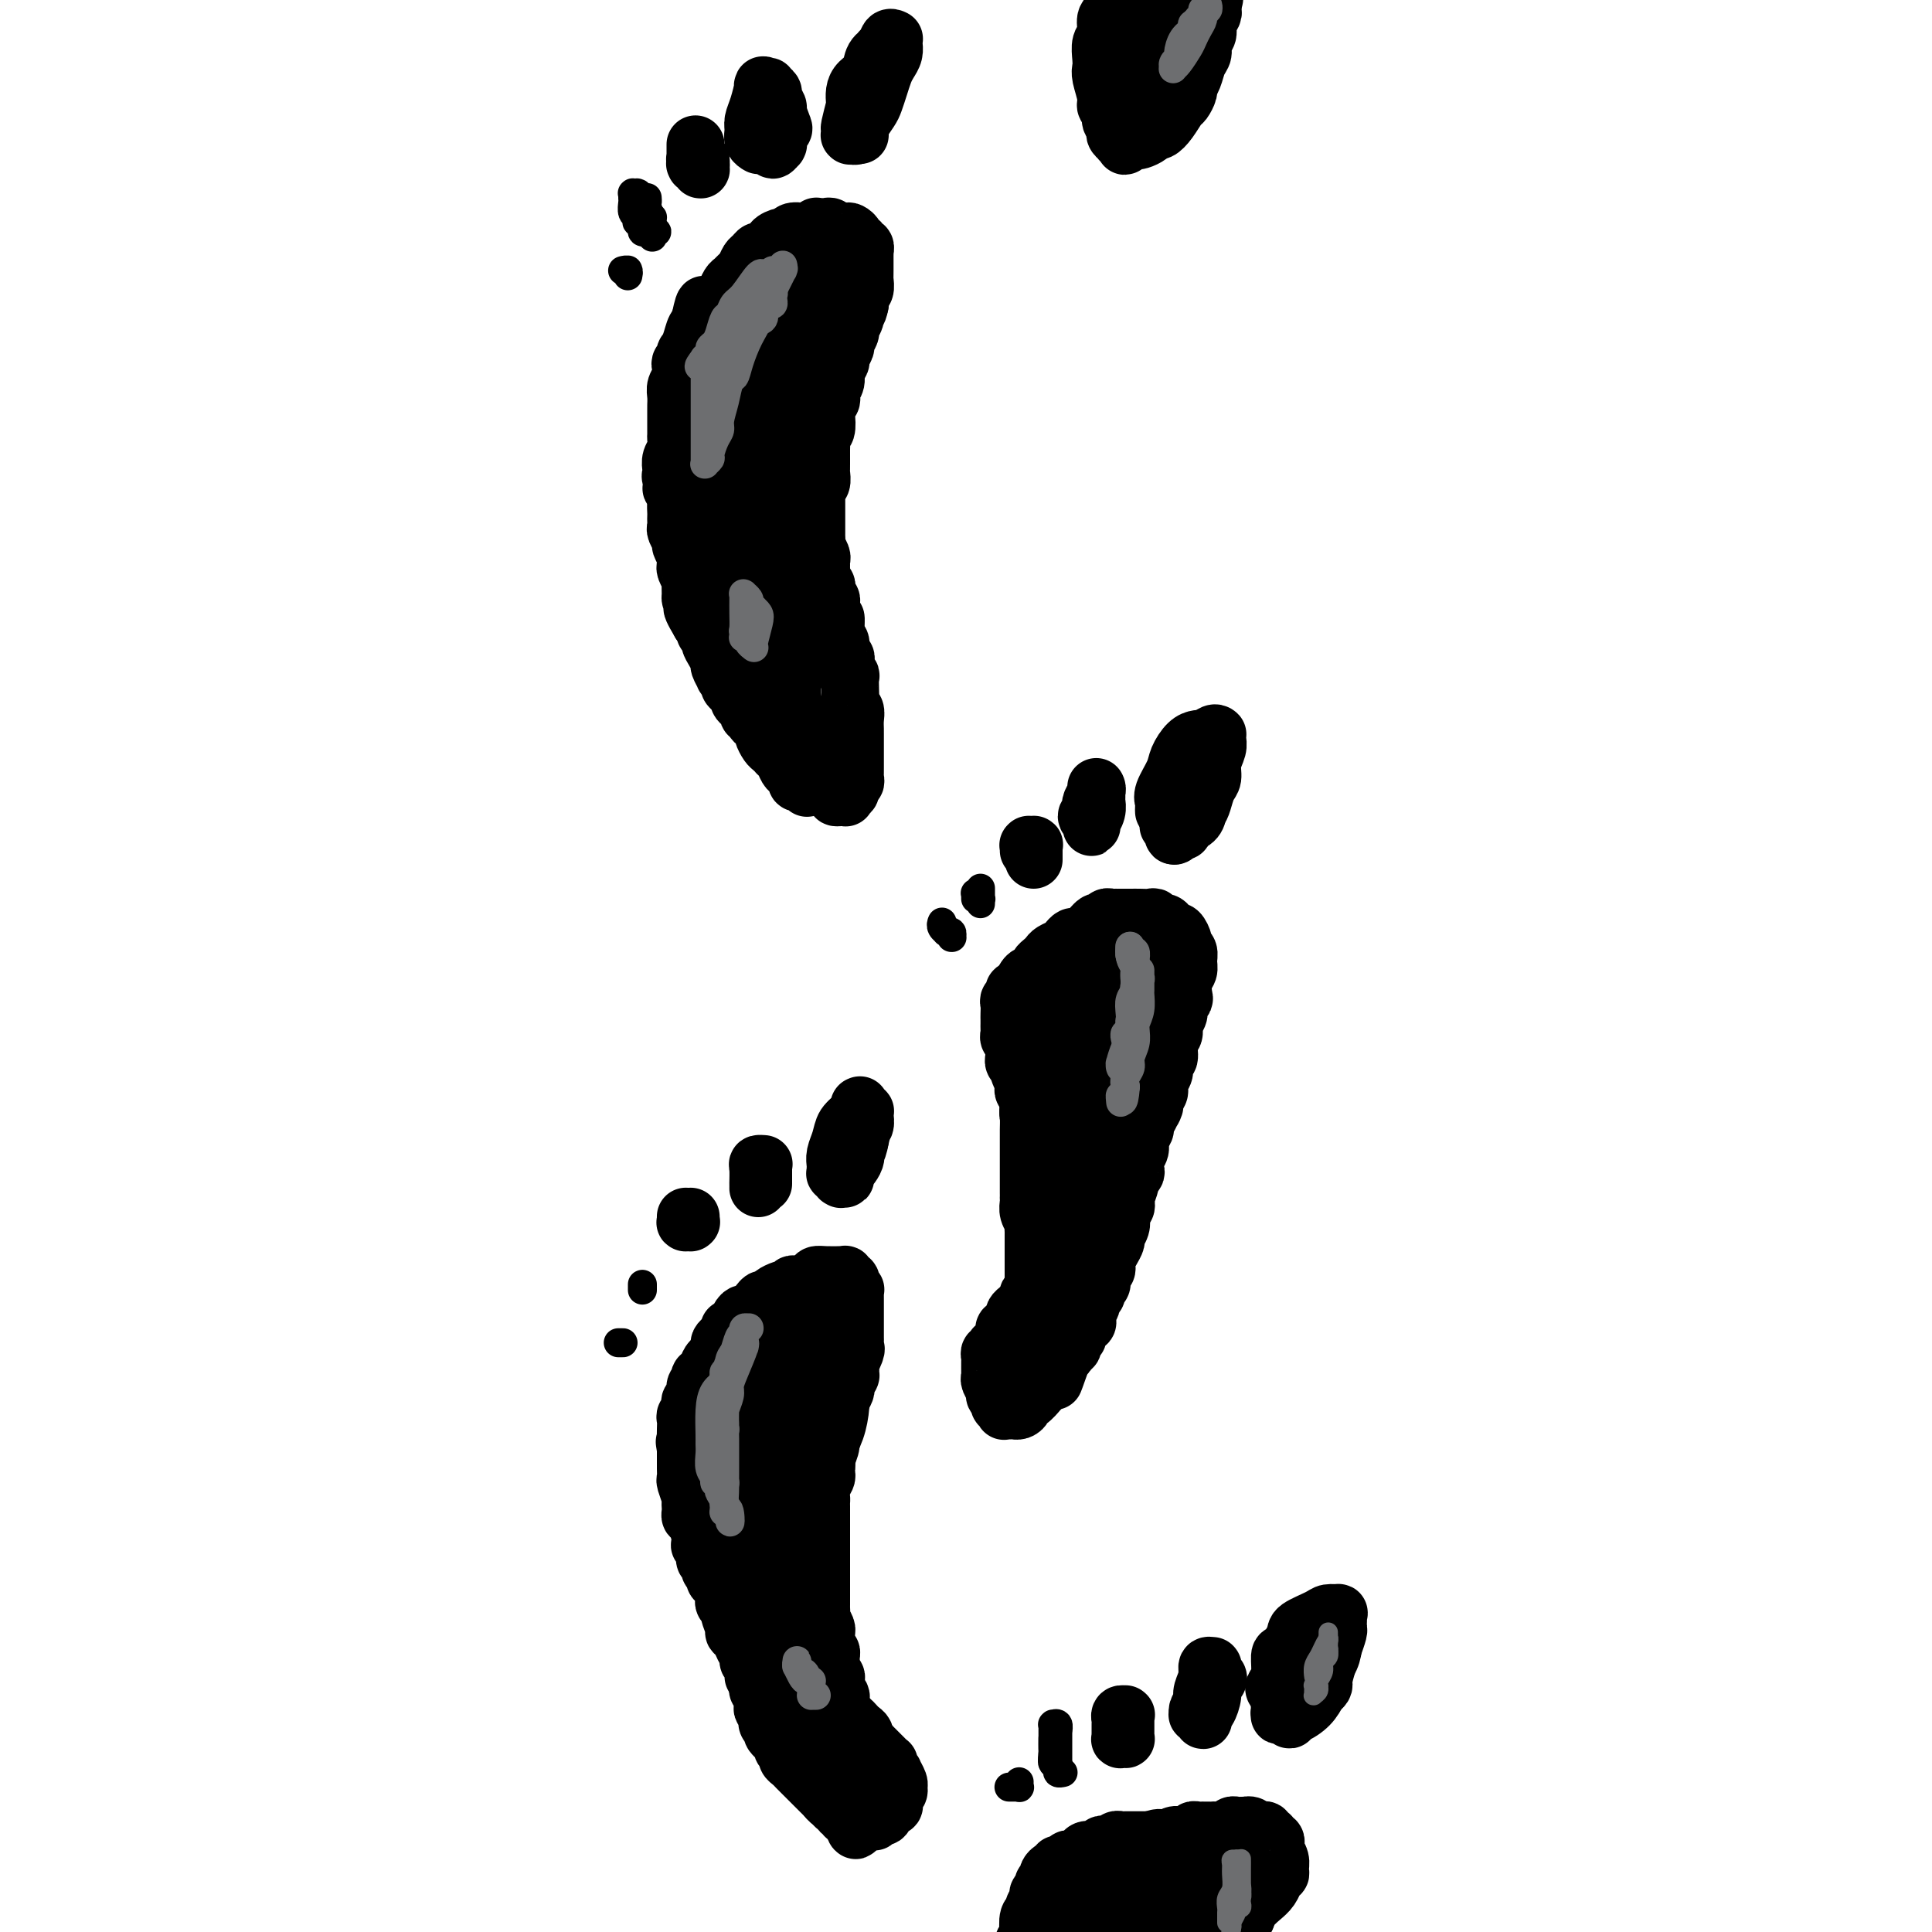 <svg viewBox='0 0 400 400' version='1.1' xmlns='http://www.w3.org/2000/svg' xmlns:xlink='http://www.w3.org/1999/xlink'><g fill='none' stroke='#000000' stroke-width='12' stroke-linecap='round' stroke-linejoin='round'><path d='M214,239c0.000,-0.418 0.000,-0.837 0,-1c-0.000,-0.163 -0.000,-0.072 0,0c0.000,0.072 0.000,0.125 0,0c-0.000,-0.125 -0.000,-0.429 0,-1c0.000,-0.571 0.001,-1.410 0,-2c-0.001,-0.590 -0.004,-0.931 0,-1c0.004,-0.069 0.015,0.135 0,0c-0.015,-0.135 -0.057,-0.610 0,-1c0.057,-0.390 0.211,-0.696 0,-1c-0.211,-0.304 -0.789,-0.606 -1,-1c-0.211,-0.394 -0.056,-0.879 0,-1c0.056,-0.121 0.011,0.122 0,0c-0.011,-0.122 0.011,-0.610 0,-1c-0.011,-0.390 -0.054,-0.681 0,-1c0.054,-0.319 0.207,-0.667 0,-1c-0.207,-0.333 -0.772,-0.653 -1,-1c-0.228,-0.347 -0.117,-0.723 0,-1c0.117,-0.277 0.242,-0.456 0,-1c-0.242,-0.544 -0.850,-1.454 -1,-2c-0.150,-0.546 0.157,-0.727 0,-1c-0.157,-0.273 -0.778,-0.636 -1,-1c-0.222,-0.364 -0.045,-0.727 0,-1c0.045,-0.273 -0.040,-0.454 0,-1c0.040,-0.546 0.207,-1.456 0,-2c-0.207,-0.544 -0.787,-0.724 -1,-1c-0.213,-0.276 -0.057,-0.650 0,-1c0.057,-0.350 0.016,-0.675 0,-1c-0.016,-0.325 -0.005,-0.650 0,-1c0.005,-0.350 0.005,-0.723 0,-1c-0.005,-0.277 -0.016,-0.457 0,-1c0.016,-0.543 0.060,-1.451 0,-2c-0.060,-0.549 -0.223,-0.741 0,-1c0.223,-0.259 0.833,-0.585 1,-1c0.167,-0.415 -0.109,-0.919 0,-1c0.109,-0.081 0.603,0.263 1,0c0.397,-0.263 0.699,-1.131 1,-2'/><path d='M212,203c0.853,-1.726 1.486,-1.040 2,-1c0.514,0.040 0.910,-0.567 1,-1c0.090,-0.433 -0.127,-0.694 0,-1c0.127,-0.306 0.597,-0.659 1,-1c0.403,-0.341 0.738,-0.670 1,-1c0.262,-0.330 0.451,-0.662 1,-1c0.549,-0.338 1.459,-0.681 2,-1c0.541,-0.319 0.712,-0.615 1,-1c0.288,-0.385 0.693,-0.859 1,-1c0.307,-0.141 0.516,0.049 1,0c0.484,-0.049 1.243,-0.339 2,-1c0.757,-0.661 1.513,-1.694 2,-2c0.487,-0.306 0.704,0.114 1,0c0.296,-0.114 0.670,-0.763 1,-1c0.330,-0.237 0.616,-0.064 1,0c0.384,0.064 0.865,0.017 1,0c0.135,-0.017 -0.077,-0.004 0,0c0.077,0.004 0.441,0.000 1,0c0.559,-0.000 1.311,0.004 2,0c0.689,-0.004 1.316,-0.016 2,0c0.684,0.016 1.426,0.059 2,0c0.574,-0.059 0.980,-0.222 1,0c0.020,0.222 -0.346,0.828 0,1c0.346,0.172 1.403,-0.091 2,0c0.597,0.091 0.733,0.535 1,1c0.267,0.465 0.664,0.950 1,1c0.336,0.050 0.612,-0.335 1,0c0.388,0.335 0.890,1.388 1,2c0.110,0.612 -0.170,0.782 0,1c0.170,0.218 0.791,0.486 1,1c0.209,0.514 0.004,1.276 0,2c-0.004,0.724 0.191,1.412 0,2c-0.191,0.588 -0.768,1.078 -1,2c-0.232,0.922 -0.119,2.277 0,3c0.119,0.723 0.243,0.813 0,1c-0.243,0.187 -0.854,0.472 -1,1c-0.146,0.528 0.172,1.301 0,2c-0.172,0.699 -0.835,1.324 -1,2c-0.165,0.676 0.167,1.403 0,2c-0.167,0.597 -0.833,1.066 -1,2c-0.167,0.934 0.166,2.334 0,3c-0.166,0.666 -0.832,0.598 -1,1c-0.168,0.402 0.161,1.273 0,2c-0.161,0.727 -0.813,1.311 -1,2c-0.187,0.689 0.089,1.483 0,2c-0.089,0.517 -0.545,0.759 -1,1'/><path d='M239,227c-1.040,4.693 -0.139,2.426 0,2c0.139,-0.426 -0.484,0.988 -1,2c-0.516,1.012 -0.927,1.622 -1,2c-0.073,0.378 0.190,0.525 0,1c-0.190,0.475 -0.835,1.279 -1,2c-0.165,0.721 0.148,1.360 0,2c-0.148,0.640 -0.757,1.283 -1,2c-0.243,0.717 -0.121,1.509 0,2c0.121,0.491 0.243,0.681 0,1c-0.243,0.319 -0.849,0.768 -1,1c-0.151,0.232 0.152,0.247 0,1c-0.152,0.753 -0.759,2.242 -1,3c-0.241,0.758 -0.116,0.783 0,1c0.116,0.217 0.223,0.625 0,1c-0.223,0.375 -0.777,0.715 -1,1c-0.223,0.285 -0.115,0.513 0,1c0.115,0.487 0.237,1.234 0,2c-0.237,0.766 -0.834,1.553 -1,2c-0.166,0.447 0.100,0.554 0,1c-0.100,0.446 -0.567,1.233 -1,2c-0.433,0.767 -0.834,1.516 -1,2c-0.166,0.484 -0.097,0.703 0,1c0.097,0.297 0.223,0.671 0,1c-0.223,0.329 -0.796,0.613 -1,1c-0.204,0.387 -0.040,0.877 0,1c0.040,0.123 -0.046,-0.122 0,0c0.046,0.122 0.224,0.609 0,1c-0.224,0.391 -0.848,0.686 -1,1c-0.152,0.314 0.169,0.647 0,1c-0.169,0.353 -0.829,0.726 -1,1c-0.171,0.274 0.146,0.451 0,1c-0.146,0.549 -0.756,1.472 -1,2c-0.244,0.528 -0.122,0.663 0,1c0.122,0.337 0.243,0.878 0,1c-0.243,0.122 -0.849,-0.173 -1,0c-0.151,0.173 0.152,0.816 0,1c-0.152,0.184 -0.759,-0.090 -1,0c-0.241,0.090 -0.118,0.545 0,1c0.118,0.455 0.229,0.911 0,1c-0.229,0.089 -0.797,-0.187 -1,0c-0.203,0.187 -0.040,0.838 0,1c0.040,0.162 -0.045,-0.164 0,0c0.045,0.164 0.218,0.817 0,1c-0.218,0.183 -0.828,-0.105 -1,0c-0.172,0.105 0.094,0.601 0,1c-0.094,0.399 -0.547,0.699 -1,1'/><path d='M220,281c-3.100,8.758 -1.351,3.652 -1,2c0.351,-1.652 -0.695,0.150 -1,1c-0.305,0.850 0.130,0.748 0,1c-0.130,0.252 -0.824,0.856 -1,1c-0.176,0.144 0.165,-0.174 0,0c-0.165,0.174 -0.835,0.839 -1,1c-0.165,0.161 0.176,-0.182 0,0c-0.176,0.182 -0.870,0.889 -1,1c-0.130,0.111 0.302,-0.373 0,0c-0.302,0.373 -1.339,1.602 -2,2c-0.661,0.398 -0.947,-0.037 -1,0c-0.053,0.037 0.126,0.546 0,1c-0.126,0.454 -0.556,0.854 -1,1c-0.444,0.146 -0.903,0.039 -1,0c-0.097,-0.039 0.166,-0.011 0,0c-0.166,0.011 -0.763,0.004 -1,0c-0.237,-0.004 -0.115,-0.005 0,0c0.115,0.005 0.223,0.017 0,0c-0.223,-0.017 -0.778,-0.061 -1,0c-0.222,0.061 -0.111,0.227 0,0c0.111,-0.227 0.222,-0.849 0,-1c-0.222,-0.151 -0.776,0.168 -1,0c-0.224,-0.168 -0.116,-0.822 0,-1c0.116,-0.178 0.241,0.121 0,0c-0.241,-0.121 -0.849,-0.662 -1,-1c-0.151,-0.338 0.156,-0.472 0,-1c-0.156,-0.528 -0.774,-1.451 -1,-2c-0.226,-0.549 -0.060,-0.724 0,-1c0.060,-0.276 0.015,-0.652 0,-1c-0.015,-0.348 -0.000,-0.666 0,-1c0.000,-0.334 -0.014,-0.682 0,-1c0.014,-0.318 0.056,-0.607 0,-1c-0.056,-0.393 -0.208,-0.892 0,-1c0.208,-0.108 0.778,0.175 1,0c0.222,-0.175 0.097,-0.807 0,-1c-0.097,-0.193 -0.166,0.054 0,0c0.166,-0.054 0.565,-0.410 1,-1c0.435,-0.590 0.905,-1.416 1,-2c0.095,-0.584 -0.185,-0.926 0,-1c0.185,-0.074 0.833,0.121 1,0c0.167,-0.121 -0.149,-0.557 0,-1c0.149,-0.443 0.761,-0.892 1,-1c0.239,-0.108 0.105,0.126 0,0c-0.105,-0.126 -0.182,-0.611 0,-1c0.182,-0.389 0.623,-0.683 1,-1c0.377,-0.317 0.688,-0.659 1,-1'/><path d='M212,270c1.305,-1.710 1.068,-0.984 1,-1c-0.068,-0.016 0.034,-0.774 0,-1c-0.034,-0.226 -0.205,0.079 0,0c0.205,-0.079 0.787,-0.544 1,-1c0.213,-0.456 0.057,-0.904 0,-1c-0.057,-0.096 -0.015,0.158 0,0c0.015,-0.158 0.004,-0.729 0,-1c-0.004,-0.271 -0.001,-0.243 0,-1c0.001,-0.757 0.000,-2.301 0,-3c-0.000,-0.699 -0.000,-0.555 0,-1c0.000,-0.445 0.001,-1.481 0,-2c-0.001,-0.519 -0.004,-0.523 0,-1c0.004,-0.477 0.015,-1.427 0,-2c-0.015,-0.573 -0.057,-0.770 0,-1c0.057,-0.230 0.211,-0.492 0,-1c-0.211,-0.508 -0.789,-1.262 -1,-2c-0.211,-0.738 -0.057,-1.459 0,-2c0.057,-0.541 0.015,-0.904 0,-1c-0.015,-0.096 -0.004,0.073 0,0c0.004,-0.073 0.001,-0.387 0,-1c-0.001,-0.613 -0.000,-1.525 0,-2c0.000,-0.475 0.000,-0.512 0,-1c-0.000,-0.488 -0.000,-1.426 0,-2c0.000,-0.574 -0.000,-0.784 0,-1c0.000,-0.216 0.000,-0.440 0,-1c-0.000,-0.560 -0.000,-1.458 0,-2c0.000,-0.542 0.000,-0.729 0,-1c-0.000,-0.271 -0.001,-0.625 0,-1c0.001,-0.375 0.004,-0.772 0,-1c-0.004,-0.228 -0.015,-0.287 0,-1c0.015,-0.713 0.057,-2.082 0,-3c-0.057,-0.918 -0.211,-1.387 0,-2c0.211,-0.613 0.789,-1.370 1,-2c0.211,-0.630 0.057,-1.132 0,-2c-0.057,-0.868 -0.015,-2.102 0,-3c0.015,-0.898 0.003,-1.459 0,-2c-0.003,-0.541 0.003,-1.062 0,-2c-0.003,-0.938 -0.015,-2.293 0,-3c0.015,-0.707 0.056,-0.766 0,-1c-0.056,-0.234 -0.208,-0.643 0,-1c0.208,-0.357 0.777,-0.663 1,-1c0.223,-0.337 0.098,-0.706 0,-1c-0.098,-0.294 -0.171,-0.513 0,-1c0.171,-0.487 0.585,-1.244 1,-2'/><path d='M216,208c0.588,-9.787 0.057,-3.255 0,-1c-0.057,2.255 0.359,0.234 1,-1c0.641,-1.234 1.508,-1.680 2,-2c0.492,-0.320 0.608,-0.516 1,-1c0.392,-0.484 1.060,-1.258 2,-2c0.940,-0.742 2.151,-1.452 3,-2c0.849,-0.548 1.337,-0.935 2,-1c0.663,-0.065 1.501,0.193 2,0c0.499,-0.193 0.659,-0.836 1,-1c0.341,-0.164 0.862,0.152 1,0c0.138,-0.152 -0.106,-0.772 0,-1c0.106,-0.228 0.563,-0.065 1,0c0.437,0.065 0.854,0.031 1,0c0.146,-0.031 0.021,-0.057 0,0c-0.021,0.057 0.063,0.199 0,0c-0.063,-0.199 -0.272,-0.738 0,-1c0.272,-0.262 1.026,-0.246 1,0c-0.026,0.246 -0.831,0.722 -1,1c-0.169,0.278 0.299,0.359 0,1c-0.299,0.641 -1.363,1.841 -2,3c-0.637,1.159 -0.846,2.279 -1,3c-0.154,0.721 -0.255,1.045 -1,2c-0.745,0.955 -2.136,2.540 -3,4c-0.864,1.460 -1.201,2.796 -2,4c-0.799,1.204 -2.060,2.275 -3,4c-0.940,1.725 -1.558,4.104 -2,6c-0.442,1.896 -0.708,3.310 -1,5c-0.292,1.690 -0.611,3.658 -1,5c-0.389,1.342 -0.850,2.058 -1,3c-0.150,0.942 0.011,2.109 0,3c-0.011,0.891 -0.193,1.505 0,2c0.193,0.495 0.759,0.869 1,1c0.241,0.131 0.155,0.018 0,0c-0.155,-0.018 -0.379,0.058 0,0c0.379,-0.058 1.361,-0.252 2,-1c0.639,-0.748 0.934,-2.052 2,-4c1.066,-1.948 2.903,-4.542 4,-7c1.097,-2.458 1.456,-4.780 2,-7c0.544,-2.220 1.274,-4.338 2,-6c0.726,-1.662 1.449,-2.868 2,-4c0.551,-1.132 0.931,-2.190 1,-3c0.069,-0.810 -0.174,-1.372 0,-2c0.174,-0.628 0.764,-1.322 1,-2c0.236,-0.678 0.118,-1.339 0,-2'/><path d='M233,204c1.245,-4.032 0.356,-1.110 0,0c-0.356,1.110 -0.179,0.410 0,0c0.179,-0.410 0.361,-0.531 0,0c-0.361,0.531 -1.266,1.714 -2,3c-0.734,1.286 -1.295,2.674 -3,7c-1.705,4.326 -4.552,11.589 -6,16c-1.448,4.411 -1.498,5.968 -2,8c-0.502,2.032 -1.455,4.538 -2,7c-0.545,2.462 -0.682,4.881 -1,7c-0.318,2.119 -0.815,3.939 -1,5c-0.185,1.061 -0.056,1.362 0,2c0.056,0.638 0.041,1.614 0,2c-0.041,0.386 -0.106,0.184 0,0c0.106,-0.184 0.383,-0.350 1,-1c0.617,-0.650 1.573,-1.783 3,-4c1.427,-2.217 3.324,-5.518 5,-9c1.676,-3.482 3.129,-7.144 4,-10c0.871,-2.856 1.158,-4.905 2,-7c0.842,-2.095 2.237,-4.236 3,-6c0.763,-1.764 0.893,-3.149 1,-4c0.107,-0.851 0.192,-1.166 0,-1c-0.192,0.166 -0.660,0.813 -1,2c-0.340,1.187 -0.550,2.914 -1,5c-0.450,2.086 -1.139,4.530 -2,7c-0.861,2.470 -1.894,4.967 -3,8c-1.106,3.033 -2.286,6.603 -3,9c-0.714,2.397 -0.961,3.621 -2,7c-1.039,3.379 -2.871,8.912 -4,12c-1.129,3.088 -1.556,3.731 -2,5c-0.444,1.269 -0.903,3.163 -1,4c-0.097,0.837 0.170,0.616 0,1c-0.170,0.384 -0.778,1.373 -1,2c-0.222,0.627 -0.057,0.893 0,1c0.057,0.107 0.008,0.057 0,0c-0.008,-0.057 0.025,-0.119 0,0c-0.025,0.119 -0.109,0.418 0,0c0.109,-0.418 0.411,-1.555 1,-3c0.589,-1.445 1.464,-3.199 2,-5c0.536,-1.801 0.732,-3.649 1,-5c0.268,-1.351 0.608,-2.205 1,-3c0.392,-0.795 0.837,-1.533 1,-2c0.163,-0.467 0.044,-0.664 0,-1c-0.044,-0.336 -0.013,-0.810 0,-1c0.013,-0.190 0.006,-0.095 0,0'/><path d='M221,262c0.951,-2.983 0.328,-0.941 0,0c-0.328,0.941 -0.363,0.782 -1,1c-0.637,0.218 -1.877,0.815 -3,2c-1.123,1.185 -2.130,2.959 -3,4c-0.870,1.041 -1.602,1.350 -2,2c-0.398,0.650 -0.461,1.642 -1,3c-0.539,1.358 -1.555,3.084 -2,4c-0.445,0.916 -0.317,1.024 0,1c0.317,-0.024 0.825,-0.178 1,0c0.175,0.178 0.016,0.688 0,1c-0.016,0.312 0.110,0.428 1,0c0.890,-0.428 2.545,-1.398 4,-3c1.455,-1.602 2.711,-3.835 4,-6c1.289,-2.165 2.610,-4.260 4,-7c1.390,-2.740 2.848,-6.124 4,-9c1.152,-2.876 1.997,-5.243 3,-8c1.003,-2.757 2.164,-5.903 3,-9c0.836,-3.097 1.348,-6.144 2,-9c0.652,-2.856 1.443,-5.521 2,-8c0.557,-2.479 0.882,-4.773 1,-6c0.118,-1.227 0.031,-1.388 0,-2c-0.031,-0.612 -0.007,-1.677 0,-2c0.007,-0.323 -0.002,0.094 0,0c0.002,-0.094 0.015,-0.701 0,-1c-0.015,-0.299 -0.056,-0.290 0,0c0.056,0.290 0.211,0.862 0,1c-0.211,0.138 -0.789,-0.160 -1,0c-0.211,0.160 -0.057,0.776 0,1c0.057,0.224 0.015,0.056 0,0c-0.015,-0.056 -0.005,0.001 0,0c0.005,-0.001 0.005,-0.060 0,0c-0.005,0.060 -0.015,0.237 0,0c0.015,-0.237 0.057,-0.890 0,-1c-0.057,-0.110 -0.211,0.322 0,0c0.211,-0.322 0.789,-1.396 1,-2c0.211,-0.604 0.056,-0.736 0,-1c-0.056,-0.264 -0.014,-0.659 0,-1c0.014,-0.341 0.000,-0.627 0,-1c-0.000,-0.373 0.014,-0.832 0,-1c-0.014,-0.168 -0.056,-0.044 0,0c0.056,0.044 0.211,0.009 0,0c-0.211,-0.009 -0.789,0.008 -1,0c-0.211,-0.008 -0.057,-0.041 0,0c0.057,0.041 0.016,0.154 0,0c-0.016,-0.154 -0.008,-0.577 0,-1'/><path d='M237,204c0.068,-1.718 0.736,-0.513 1,0c0.264,0.513 0.122,0.333 0,0c-0.122,-0.333 -0.225,-0.821 0,-1c0.225,-0.179 0.779,-0.051 1,0c0.221,0.051 0.111,0.026 0,0'/><path d='M247,157c0.015,0.012 0.029,0.024 0,0c-0.029,-0.024 -0.103,-0.082 0,0c0.103,0.082 0.382,0.306 0,1c-0.382,0.694 -1.427,1.859 -2,3c-0.573,1.141 -0.675,2.257 -1,3c-0.325,0.743 -0.873,1.112 -1,2c-0.127,0.888 0.166,2.294 0,3c-0.166,0.706 -0.791,0.711 -1,1c-0.209,0.289 -0.003,0.861 0,1c0.003,0.139 -0.196,-0.154 0,0c0.196,0.154 0.789,0.755 1,1c0.211,0.245 0.041,0.134 0,0c-0.041,-0.134 0.047,-0.290 0,0c-0.047,0.290 -0.230,1.028 0,1c0.230,-0.028 0.874,-0.821 1,-1c0.126,-0.179 -0.265,0.258 0,0c0.265,-0.258 1.185,-1.209 2,-2c0.815,-0.791 1.524,-1.422 2,-2c0.476,-0.578 0.720,-1.103 1,-2c0.280,-0.897 0.597,-2.166 1,-3c0.403,-0.834 0.893,-1.232 1,-2c0.107,-0.768 -0.167,-1.904 0,-3c0.167,-1.096 0.777,-2.150 1,-3c0.223,-0.850 0.060,-1.495 0,-2c-0.060,-0.505 -0.018,-0.869 0,-1c0.018,-0.131 0.012,-0.029 0,0c-0.012,0.029 -0.030,-0.016 0,0c0.030,0.016 0.106,0.092 0,0c-0.106,-0.092 -0.396,-0.354 -1,0c-0.604,0.354 -1.524,1.322 -2,2c-0.476,0.678 -0.510,1.064 -1,2c-0.490,0.936 -1.438,2.422 -2,3c-0.562,0.578 -0.739,0.249 -1,1c-0.261,0.751 -0.606,2.582 -1,4c-0.394,1.418 -0.838,2.421 -1,3c-0.162,0.579 -0.043,0.732 0,1c0.043,0.268 0.012,0.649 0,1c-0.012,0.351 -0.003,0.671 0,1c0.003,0.329 0.001,0.665 0,1c-0.001,0.335 -0.000,0.667 0,1'/><path d='M243,172c-0.219,2.015 0.732,0.552 1,0c0.268,-0.552 -0.149,-0.192 0,0c0.149,0.192 0.862,0.216 1,0c0.138,-0.216 -0.300,-0.671 0,-1c0.300,-0.329 1.338,-0.532 2,-1c0.662,-0.468 0.948,-1.199 1,-2c0.052,-0.801 -0.130,-1.670 0,-2c0.130,-0.330 0.570,-0.120 1,-1c0.430,-0.880 0.848,-2.852 1,-4c0.152,-1.148 0.037,-1.474 0,-2c-0.037,-0.526 0.004,-1.251 0,-2c-0.004,-0.749 -0.053,-1.521 0,-2c0.053,-0.479 0.208,-0.665 0,-1c-0.208,-0.335 -0.779,-0.821 -1,-1c-0.221,-0.179 -0.091,-0.053 0,0c0.091,0.053 0.142,0.032 0,0c-0.142,-0.032 -0.476,-0.076 -1,0c-0.524,0.076 -1.237,0.272 -2,1c-0.763,0.728 -1.578,1.988 -2,3c-0.422,1.012 -0.453,1.778 -1,3c-0.547,1.222 -1.611,2.902 -2,4c-0.389,1.098 -0.104,1.614 0,2c0.104,0.386 0.028,0.642 0,1c-0.028,0.358 -0.008,0.816 0,1c0.008,0.184 0.004,0.092 0,0'/><path d='M226,167c-0.000,0.022 -0.000,0.043 0,0c0.000,-0.043 0.000,-0.151 0,0c-0.000,0.151 -0.000,0.561 0,1c0.000,0.439 0.000,0.906 0,1c-0.000,0.094 -0.000,-0.184 0,0c0.000,0.184 0.000,0.830 0,1c-0.000,0.170 -0.001,-0.135 0,0c0.001,0.135 0.004,0.710 0,1c-0.004,0.290 -0.015,0.295 0,0c0.015,-0.295 0.057,-0.891 0,-1c-0.057,-0.109 -0.211,0.269 0,0c0.211,-0.269 0.789,-1.186 1,-2c0.211,-0.814 0.057,-1.524 0,-2c-0.057,-0.476 -0.015,-0.716 0,-1c0.015,-0.284 0.004,-0.612 0,-1c-0.004,-0.388 -0.001,-0.837 0,-1c0.001,-0.163 0.001,-0.042 0,0c-0.001,0.042 -0.004,0.004 0,0c0.004,-0.004 0.015,0.026 0,0c-0.015,-0.026 -0.055,-0.109 0,0c0.055,0.109 0.206,0.410 0,1c-0.206,0.590 -0.769,1.468 -1,2c-0.231,0.532 -0.128,0.717 0,1c0.128,0.283 0.283,0.664 0,1c-0.283,0.336 -1.004,0.626 -1,1c0.004,0.374 0.732,0.831 1,1c0.268,0.169 0.077,0.048 0,0c-0.077,-0.048 -0.038,-0.024 0,0'/><path d='M214,178c0.000,-0.414 0.000,-0.828 0,-1c-0.000,-0.172 -0.000,-0.102 0,0c0.000,0.102 0.001,0.238 0,0c-0.001,-0.238 -0.004,-0.848 0,-1c0.004,-0.152 0.015,0.155 0,0c-0.015,-0.155 -0.057,-0.774 0,-1c0.057,-0.226 0.211,-0.061 0,0c-0.211,0.061 -0.789,0.017 -1,0c-0.211,-0.017 -0.057,-0.005 0,0c0.057,0.005 0.015,0.005 0,0c-0.015,-0.005 -0.004,-0.015 0,0c0.004,0.015 0.001,0.057 0,0c-0.001,-0.057 -0.000,-0.211 0,0c0.000,0.211 0.000,0.788 0,1c-0.000,0.212 -0.000,0.061 0,0c0.000,-0.061 0.000,-0.030 0,0'/></g>
<g fill='none' stroke='#000000' stroke-width='6' stroke-linecap='round' stroke-linejoin='round'><path d='M203,184c0.000,-0.009 0.000,-0.017 0,0c-0.000,0.017 -0.000,0.060 0,0c0.000,-0.060 0.000,-0.223 0,0c-0.000,0.223 -0.000,0.830 0,1c0.000,0.170 0.000,-0.098 0,0c-0.000,0.098 -0.000,0.563 0,1c0.000,0.437 0.000,0.845 0,1c-0.000,0.155 -0.000,0.055 0,0c0.000,-0.055 0.001,-0.066 0,0c-0.001,0.066 -0.004,0.210 0,0c0.004,-0.210 0.015,-0.774 0,-1c-0.015,-0.226 -0.057,-0.113 0,0c0.057,0.113 0.211,0.226 0,0c-0.211,-0.226 -0.789,-0.793 -1,-1c-0.211,-0.207 -0.057,-0.056 0,0c0.057,0.056 0.015,0.015 0,0c-0.015,-0.015 -0.004,-0.004 0,0c0.004,0.004 0.001,-0.000 0,0c-0.001,0.000 -0.000,0.004 0,0c0.000,-0.004 0.000,-0.015 0,0c-0.000,0.015 -0.000,0.057 0,0c0.000,-0.057 0.000,-0.211 0,0c-0.000,0.211 -0.000,0.789 0,1c0.000,0.211 0.000,0.057 0,0c-0.000,-0.057 -0.000,-0.015 0,0c0.000,0.015 0.000,0.004 0,0c-0.000,-0.004 -0.000,-0.001 0,0c0.000,0.001 0.000,0.000 0,0c-0.000,-0.000 -0.000,-0.000 0,0c0.000,0.000 0.000,0.000 0,0'/><path d='M195,191c0.033,-0.081 0.065,-0.161 0,0c-0.065,0.161 -0.228,0.565 0,1c0.228,0.435 0.846,0.901 1,1c0.154,0.099 -0.155,-0.170 0,0c0.155,0.170 0.774,0.778 1,1c0.226,0.222 0.061,0.059 0,0c-0.061,-0.059 -0.017,-0.015 0,0c0.017,0.015 0.005,0.000 0,0c-0.005,-0.000 -0.005,0.014 0,0c0.005,-0.014 0.015,-0.056 0,0c-0.015,0.056 -0.057,0.211 0,0c0.057,-0.211 0.211,-0.789 0,-1c-0.211,-0.211 -0.789,-0.057 -1,0c-0.211,0.057 -0.057,0.015 0,0c0.057,-0.015 0.015,-0.004 0,0c-0.015,0.004 -0.004,0.001 0,0c0.004,-0.001 0.002,-0.001 0,0'/></g>
<g fill='none' stroke='#000000' stroke-width='12' stroke-linecap='round' stroke-linejoin='round'><path d='M156,347c-0.002,-0.024 -0.005,-0.048 0,0c0.005,0.048 0.016,0.168 0,0c-0.016,-0.168 -0.060,-0.625 0,-1c0.060,-0.375 0.224,-0.667 0,-1c-0.224,-0.333 -0.835,-0.706 -1,-1c-0.165,-0.294 0.114,-0.511 0,-1c-0.114,-0.489 -0.623,-1.252 -1,-2c-0.377,-0.748 -0.622,-1.482 -1,-2c-0.378,-0.518 -0.890,-0.821 -1,-1c-0.110,-0.179 0.180,-0.233 0,-1c-0.180,-0.767 -0.832,-2.246 -1,-3c-0.168,-0.754 0.149,-0.783 0,-1c-0.149,-0.217 -0.762,-0.621 -1,-1c-0.238,-0.379 -0.101,-0.731 0,-1c0.101,-0.269 0.167,-0.453 0,-1c-0.167,-0.547 -0.565,-1.456 -1,-2c-0.435,-0.544 -0.905,-0.724 -1,-1c-0.095,-0.276 0.186,-0.650 0,-1c-0.186,-0.350 -0.838,-0.676 -1,-1c-0.162,-0.324 0.167,-0.646 0,-1c-0.167,-0.354 -0.830,-0.739 -1,-1c-0.170,-0.261 0.151,-0.396 0,-1c-0.151,-0.604 -0.775,-1.675 -1,-2c-0.225,-0.325 -0.050,0.096 0,0c0.050,-0.096 -0.025,-0.708 0,-1c0.025,-0.292 0.150,-0.263 0,-1c-0.150,-0.737 -0.576,-2.239 -1,-3c-0.424,-0.761 -0.845,-0.779 -1,-1c-0.155,-0.221 -0.045,-0.644 0,-1c0.045,-0.356 0.026,-0.644 0,-1c-0.026,-0.356 -0.060,-0.781 0,-1c0.060,-0.219 0.212,-0.233 0,-1c-0.212,-0.767 -0.789,-2.285 -1,-3c-0.211,-0.715 -0.057,-0.625 0,-1c0.057,-0.375 0.015,-1.214 0,-2c-0.015,-0.786 -0.004,-1.519 0,-2c0.004,-0.481 0.001,-0.709 0,-1c-0.001,-0.291 -0.001,-0.646 0,-1'/><path d='M142,300c-0.464,-2.920 -0.125,-0.719 0,0c0.125,0.719 0.037,-0.045 0,-1c-0.037,-0.955 -0.024,-2.101 0,-3c0.024,-0.899 0.058,-1.551 0,-2c-0.058,-0.449 -0.208,-0.697 0,-1c0.208,-0.303 0.773,-0.662 1,-1c0.227,-0.338 0.117,-0.653 0,-1c-0.117,-0.347 -0.241,-0.724 0,-1c0.241,-0.276 0.849,-0.452 1,-1c0.151,-0.548 -0.153,-1.469 0,-2c0.153,-0.531 0.762,-0.671 1,-1c0.238,-0.329 0.105,-0.847 0,-1c-0.105,-0.153 -0.182,0.057 0,0c0.182,-0.057 0.622,-0.382 1,-1c0.378,-0.618 0.692,-1.528 1,-2c0.308,-0.472 0.608,-0.507 1,-1c0.392,-0.493 0.875,-1.443 1,-2c0.125,-0.557 -0.107,-0.722 0,-1c0.107,-0.278 0.553,-0.669 1,-1c0.447,-0.331 0.893,-0.601 1,-1c0.107,-0.399 -0.127,-0.928 0,-1c0.127,-0.072 0.615,0.314 1,0c0.385,-0.314 0.666,-1.328 1,-2c0.334,-0.672 0.720,-1.002 1,-1c0.280,0.002 0.455,0.338 1,0c0.545,-0.338 1.459,-1.348 2,-2c0.541,-0.652 0.708,-0.945 1,-1c0.292,-0.055 0.709,0.130 1,0c0.291,-0.130 0.455,-0.575 1,-1c0.545,-0.425 1.469,-0.832 2,-1c0.531,-0.168 0.668,-0.098 1,0c0.332,0.098 0.858,0.222 1,0c0.142,-0.222 -0.102,-0.792 0,-1c0.102,-0.208 0.548,-0.056 1,0c0.452,0.056 0.908,0.015 1,0c0.092,-0.015 -0.182,-0.004 0,0c0.182,0.004 0.818,0.000 1,0c0.182,-0.000 -0.091,0.004 0,0c0.091,-0.004 0.545,-0.015 1,0c0.455,0.015 0.910,0.056 1,0c0.090,-0.056 -0.187,-0.207 0,0c0.187,0.207 0.837,0.774 1,1c0.163,0.226 -0.163,0.112 0,0c0.163,-0.112 0.813,-0.223 1,0c0.187,0.223 -0.089,0.778 0,1c0.089,0.222 0.545,0.111 1,0'/><path d='M172,268c0.946,0.547 0.310,0.914 0,1c-0.310,0.086 -0.294,-0.108 0,0c0.294,0.108 0.864,0.519 1,1c0.136,0.481 -0.164,1.032 0,2c0.164,0.968 0.790,2.355 1,3c0.210,0.645 0.004,0.550 0,1c-0.004,0.450 0.195,1.445 0,2c-0.195,0.555 -0.784,0.671 -1,1c-0.216,0.329 -0.058,0.872 0,1c0.058,0.128 0.016,-0.158 0,0c-0.016,0.158 -0.004,0.759 0,1c0.004,0.241 0.002,0.120 0,0'/><path d='M171,293c-0.002,-0.081 -0.004,-0.162 0,0c0.004,0.162 0.015,0.567 0,1c-0.015,0.433 -0.057,0.893 0,1c0.057,0.107 0.211,-0.139 0,0c-0.211,0.139 -0.788,0.664 -1,1c-0.212,0.336 -0.058,0.484 0,1c0.058,0.516 0.019,1.399 0,2c-0.019,0.601 -0.019,0.920 0,1c0.019,0.080 0.057,-0.081 0,0c-0.057,0.081 -0.211,0.402 0,1c0.211,0.598 0.785,1.472 1,2c0.215,0.528 0.072,0.708 0,1c-0.072,0.292 -0.072,0.694 0,1c0.072,0.306 0.215,0.516 0,1c-0.215,0.484 -0.790,1.243 -1,2c-0.210,0.757 -0.056,1.513 0,2c0.056,0.487 0.015,0.704 0,1c-0.015,0.296 -0.004,0.671 0,1c0.004,0.329 0.001,0.612 0,1c-0.001,0.388 -0.000,0.881 0,1c0.000,0.119 0.000,-0.136 0,0c-0.000,0.136 -0.000,0.663 0,1c0.000,0.337 0.000,0.486 0,1c-0.000,0.514 -0.000,1.395 0,2c0.000,0.605 0.000,0.936 0,1c-0.000,0.064 -0.000,-0.137 0,0c0.000,0.137 0.000,0.614 0,1c-0.000,0.386 0.000,0.681 0,1c-0.000,0.319 -0.000,0.663 0,1c0.000,0.337 0.000,0.668 0,1c-0.000,0.332 -0.000,0.667 0,1c0.000,0.333 0.000,0.666 0,1c-0.000,0.334 -0.000,0.671 0,1c0.000,0.329 0.000,0.652 0,1c-0.000,0.348 -0.000,0.723 0,1c0.000,0.277 0.000,0.456 0,1c-0.000,0.544 -0.001,1.454 0,2c0.001,0.546 0.004,0.727 0,1c-0.004,0.273 -0.015,0.636 0,1c0.015,0.364 0.057,0.727 0,1c-0.057,0.273 -0.211,0.454 0,1c0.211,0.546 0.789,1.456 1,2c0.211,0.544 0.057,0.724 0,1c-0.057,0.276 -0.016,0.650 0,1c0.016,0.350 0.008,0.675 0,1'/><path d='M171,340c0.016,7.433 0.057,2.515 0,1c-0.057,-1.515 -0.212,0.371 0,1c0.212,0.629 0.793,-0.000 1,0c0.207,0.000 0.041,0.630 0,1c-0.041,0.370 0.041,0.480 0,1c-0.041,0.520 -0.207,1.450 0,2c0.207,0.550 0.786,0.721 1,1c0.214,0.279 0.061,0.666 0,1c-0.061,0.334 -0.031,0.613 0,1c0.031,0.387 0.061,0.881 0,1c-0.061,0.119 -0.214,-0.137 0,0c0.214,0.137 0.793,0.667 1,1c0.207,0.333 0.040,0.470 0,1c-0.040,0.530 0.045,1.454 0,2c-0.045,0.546 -0.222,0.713 0,1c0.222,0.287 0.843,0.693 1,1c0.157,0.307 -0.150,0.516 0,1c0.150,0.484 0.758,1.243 1,2c0.242,0.757 0.117,1.512 0,2c-0.117,0.488 -0.227,0.709 0,1c0.227,0.291 0.792,0.651 1,1c0.208,0.349 0.060,0.685 0,1c-0.060,0.315 -0.030,0.608 0,1c0.030,0.392 0.061,0.882 0,1c-0.061,0.118 -0.213,-0.137 0,0c0.213,0.137 0.793,0.667 1,1c0.207,0.333 0.041,0.470 0,1c-0.041,0.530 0.041,1.452 0,2c-0.041,0.548 -0.207,0.720 0,1c0.207,0.280 0.788,0.668 1,1c0.212,0.332 0.057,0.610 0,1c-0.057,0.390 -0.015,0.893 0,1c0.015,0.107 0.004,-0.181 0,0c-0.004,0.181 -0.001,0.832 0,1c0.001,0.168 0.000,-0.147 0,0c-0.000,0.147 0.000,0.758 0,1c-0.000,0.242 -0.000,0.117 0,0c0.000,-0.117 0.001,-0.227 0,0c-0.001,0.227 -0.004,0.789 0,1c0.004,0.211 0.016,0.071 0,0c-0.016,-0.071 -0.060,-0.071 0,0c0.060,0.071 0.222,0.215 0,0c-0.222,-0.215 -0.829,-0.789 -1,-1c-0.171,-0.211 0.094,-0.060 0,0c-0.094,0.060 -0.547,0.030 -1,0'/><path d='M177,376c0.750,5.618 -0.376,1.664 -1,0c-0.624,-1.664 -0.745,-1.037 -1,-1c-0.255,0.037 -0.645,-0.514 -1,-1c-0.355,-0.486 -0.675,-0.906 -1,-1c-0.325,-0.094 -0.654,0.140 -1,0c-0.346,-0.140 -0.709,-0.653 -1,-1c-0.291,-0.347 -0.512,-0.527 -1,-1c-0.488,-0.473 -1.245,-1.240 -2,-2c-0.755,-0.760 -1.508,-1.513 -2,-2c-0.492,-0.487 -0.725,-0.708 -1,-1c-0.275,-0.292 -0.593,-0.655 -1,-1c-0.407,-0.345 -0.901,-0.674 -1,-1c-0.099,-0.326 0.199,-0.651 0,-1c-0.199,-0.349 -0.894,-0.723 -1,-1c-0.106,-0.277 0.378,-0.455 0,-1c-0.378,-0.545 -1.617,-1.455 -2,-2c-0.383,-0.545 0.090,-0.724 0,-1c-0.090,-0.276 -0.742,-0.650 -1,-1c-0.258,-0.350 -0.121,-0.675 0,-1c0.121,-0.325 0.225,-0.650 0,-1c-0.225,-0.350 -0.778,-0.724 -1,-1c-0.222,-0.276 -0.112,-0.456 0,-1c0.112,-0.544 0.226,-1.454 0,-2c-0.226,-0.546 -0.792,-0.727 -1,-1c-0.208,-0.273 -0.060,-0.639 0,-1c0.060,-0.361 0.030,-0.717 0,-1c-0.030,-0.283 -0.061,-0.491 0,-1c0.061,-0.509 0.212,-1.317 0,-2c-0.212,-0.683 -0.789,-1.240 -1,-2c-0.211,-0.760 -0.057,-1.724 0,-2c0.057,-0.276 0.015,0.137 0,0c-0.015,-0.137 -0.005,-0.822 0,-1c0.005,-0.178 0.005,0.153 0,0c-0.005,-0.153 -0.016,-0.788 0,-1c0.016,-0.212 0.059,0.001 0,0c-0.059,-0.001 -0.219,-0.216 0,0c0.219,0.216 0.818,0.861 1,1c0.182,0.139 -0.052,-0.230 0,0c0.052,0.230 0.392,1.059 1,2c0.608,0.941 1.486,1.995 2,3c0.514,1.005 0.663,1.960 1,3c0.337,1.040 0.860,2.165 1,3c0.140,0.835 -0.103,1.382 0,2c0.103,0.618 0.551,1.309 1,2'/><path d='M163,355c1.262,2.693 0.917,1.926 1,2c0.083,0.074 0.596,0.990 1,2c0.404,1.010 0.700,2.116 1,3c0.300,0.884 0.602,1.546 1,2c0.398,0.454 0.890,0.699 1,1c0.110,0.301 -0.164,0.657 0,1c0.164,0.343 0.765,0.674 1,1c0.235,0.326 0.104,0.647 0,1c-0.104,0.353 -0.182,0.738 0,1c0.182,0.262 0.622,0.400 1,1c0.378,0.600 0.694,1.662 1,2c0.306,0.338 0.603,-0.049 1,0c0.397,0.049 0.895,0.534 1,1c0.105,0.466 -0.183,0.913 0,1c0.183,0.087 0.838,-0.187 1,0c0.162,0.187 -0.168,0.834 0,1c0.168,0.166 0.834,-0.148 1,0c0.166,0.148 -0.167,0.758 0,1c0.167,0.242 0.833,0.118 1,0c0.167,-0.118 -0.166,-0.228 0,0c0.166,0.228 0.832,0.793 1,1c0.168,0.207 -0.161,0.055 0,0c0.161,-0.055 0.813,-0.015 1,0c0.187,0.015 -0.089,0.004 0,0c0.089,-0.004 0.545,0.000 1,0c0.455,-0.000 0.909,-0.004 1,0c0.091,0.004 -0.183,0.017 0,0c0.183,-0.017 0.822,-0.065 1,0c0.178,0.065 -0.106,0.243 0,0c0.106,-0.243 0.603,-0.905 1,-1c0.397,-0.095 0.694,0.378 1,0c0.306,-0.378 0.622,-1.607 1,-2c0.378,-0.393 0.819,0.049 1,0c0.181,-0.049 0.102,-0.589 0,-1c-0.102,-0.411 -0.228,-0.692 0,-1c0.228,-0.308 0.808,-0.642 1,-1c0.192,-0.358 -0.005,-0.740 0,-1c0.005,-0.260 0.211,-0.399 0,-1c-0.211,-0.601 -0.841,-1.663 -1,-2c-0.159,-0.337 0.151,0.051 0,0c-0.151,-0.051 -0.765,-0.542 -1,-1c-0.235,-0.458 -0.091,-0.882 0,-1c0.091,-0.118 0.127,0.072 0,0c-0.127,-0.072 -0.419,-0.404 -1,-1c-0.581,-0.596 -1.452,-1.456 -2,-2c-0.548,-0.544 -0.774,-0.772 -1,-1'/><path d='M180,361c-1.168,-1.726 -1.086,-1.040 -1,-1c0.086,0.040 0.178,-0.566 0,-1c-0.178,-0.434 -0.625,-0.698 -1,-1c-0.375,-0.302 -0.678,-0.644 -1,-1c-0.322,-0.356 -0.664,-0.725 -1,-1c-0.336,-0.275 -0.667,-0.455 -1,-1c-0.333,-0.545 -0.666,-1.454 -1,-2c-0.334,-0.546 -0.667,-0.727 -1,-1c-0.333,-0.273 -0.666,-0.636 -1,-1c-0.334,-0.364 -0.668,-0.729 -1,-1c-0.332,-0.271 -0.663,-0.449 -1,-1c-0.337,-0.551 -0.682,-1.475 -1,-2c-0.318,-0.525 -0.610,-0.652 -1,-1c-0.390,-0.348 -0.879,-0.918 -1,-1c-0.121,-0.082 0.126,0.325 0,0c-0.126,-0.325 -0.626,-1.381 -1,-2c-0.374,-0.619 -0.622,-0.799 -1,-1c-0.378,-0.201 -0.887,-0.421 -1,-1c-0.113,-0.579 0.170,-1.517 0,-2c-0.170,-0.483 -0.793,-0.510 -1,-1c-0.207,-0.490 0.001,-1.444 0,-2c-0.001,-0.556 -0.212,-0.715 0,-2c0.212,-1.285 0.845,-3.694 1,-5c0.155,-1.306 -0.169,-1.507 0,-2c0.169,-0.493 0.832,-1.279 1,-2c0.168,-0.721 -0.158,-1.378 0,-2c0.158,-0.622 0.802,-1.208 1,-2c0.198,-0.792 -0.049,-1.791 0,-3c0.049,-1.209 0.396,-2.630 1,-4c0.604,-1.370 1.467,-2.689 2,-4c0.533,-1.311 0.735,-2.613 1,-4c0.265,-1.387 0.592,-2.860 1,-4c0.408,-1.140 0.897,-1.947 1,-3c0.103,-1.053 -0.179,-2.352 0,-3c0.179,-0.648 0.819,-0.646 1,-1c0.181,-0.354 -0.096,-1.065 0,-2c0.096,-0.935 0.565,-2.096 1,-3c0.435,-0.904 0.834,-1.551 1,-2c0.166,-0.449 0.097,-0.699 0,-1c-0.097,-0.301 -0.222,-0.654 0,-1c0.222,-0.346 0.792,-0.684 1,-1c0.208,-0.316 0.056,-0.611 0,-1c-0.056,-0.389 -0.015,-0.874 0,-1c0.015,-0.126 0.004,0.107 0,0c-0.004,-0.107 -0.002,-0.553 0,-1'/><path d='M176,282c1.950,-8.842 0.326,-2.948 0,-1c-0.326,1.948 0.645,-0.051 1,-1c0.355,-0.949 0.095,-0.847 0,-1c-0.095,-0.153 -0.026,-0.562 0,-1c0.026,-0.438 0.007,-0.906 0,-1c-0.007,-0.094 -0.002,0.186 0,0c0.002,-0.186 0.000,-0.838 0,-1c-0.000,-0.162 -0.000,0.165 0,0c0.000,-0.165 0.000,-0.821 0,-1c-0.000,-0.179 -0.000,0.121 0,0c0.000,-0.121 -0.000,-0.662 0,-1c0.000,-0.338 0.000,-0.471 0,-1c-0.000,-0.529 -0.000,-1.452 0,-2c0.000,-0.548 0.001,-0.720 0,-1c-0.001,-0.280 -0.004,-0.666 0,-1c0.004,-0.334 0.015,-0.615 0,-1c-0.015,-0.385 -0.055,-0.873 0,-1c0.055,-0.127 0.207,0.106 0,0c-0.207,-0.106 -0.772,-0.550 -1,-1c-0.228,-0.450 -0.118,-0.905 0,-1c0.118,-0.095 0.244,0.171 0,0c-0.244,-0.171 -0.859,-0.778 -1,-1c-0.141,-0.222 0.194,-0.060 0,0c-0.194,0.060 -0.915,0.019 -1,0c-0.085,-0.019 0.466,-0.014 0,0c-0.466,0.014 -1.948,0.037 -3,0c-1.052,-0.037 -1.674,-0.136 -2,0c-0.326,0.136 -0.356,0.505 -1,1c-0.644,0.495 -1.901,1.114 -3,2c-1.099,0.886 -2.038,2.037 -3,3c-0.962,0.963 -1.945,1.737 -3,3c-1.055,1.263 -2.180,3.013 -3,5c-0.820,1.987 -1.335,4.210 -2,6c-0.665,1.790 -1.481,3.146 -2,5c-0.519,1.854 -0.742,4.207 -1,6c-0.258,1.793 -0.549,3.028 -1,5c-0.451,1.972 -1.060,4.683 -1,7c0.060,2.317 0.790,4.242 1,6c0.210,1.758 -0.098,3.350 0,5c0.098,1.650 0.604,3.360 1,5c0.396,1.640 0.683,3.212 1,4c0.317,0.788 0.665,0.791 1,1c0.335,0.209 0.657,0.623 1,1c0.343,0.377 0.708,0.717 1,1c0.292,0.283 0.512,0.509 1,0c0.488,-0.509 1.244,-1.755 2,-3'/><path d='M158,327c1.225,-0.677 1.288,-2.370 2,-4c0.712,-1.630 2.074,-3.197 3,-5c0.926,-1.803 1.415,-3.844 2,-6c0.585,-2.156 1.267,-4.429 2,-7c0.733,-2.571 1.517,-5.442 2,-8c0.483,-2.558 0.665,-4.804 1,-7c0.335,-2.196 0.823,-4.344 1,-6c0.177,-1.656 0.044,-2.822 0,-4c-0.044,-1.178 0.000,-2.369 0,-3c-0.000,-0.631 -0.045,-0.701 0,-1c0.045,-0.299 0.181,-0.825 0,-1c-0.181,-0.175 -0.680,0.002 -1,0c-0.320,-0.002 -0.460,-0.185 -1,0c-0.540,0.185 -1.478,0.736 -3,2c-1.522,1.264 -3.627,3.240 -5,6c-1.373,2.760 -2.012,6.304 -3,9c-0.988,2.696 -2.324,4.543 -3,7c-0.676,2.457 -0.691,5.523 -1,8c-0.309,2.477 -0.911,4.363 -1,6c-0.089,1.637 0.335,3.024 1,4c0.665,0.976 1.570,1.542 2,2c0.430,0.458 0.384,0.807 1,1c0.616,0.193 1.894,0.229 3,0c1.106,-0.229 2.040,-0.724 3,-2c0.960,-1.276 1.946,-3.334 3,-5c1.054,-1.666 2.177,-2.940 3,-5c0.823,-2.060 1.344,-4.908 2,-7c0.656,-2.092 1.445,-3.430 2,-5c0.555,-1.570 0.877,-3.373 1,-5c0.123,-1.627 0.048,-3.077 0,-4c-0.048,-0.923 -0.070,-1.319 0,-2c0.070,-0.681 0.230,-1.648 0,-2c-0.230,-0.352 -0.852,-0.091 -1,0c-0.148,0.091 0.178,0.010 0,0c-0.178,-0.010 -0.860,0.051 -2,1c-1.140,0.949 -2.740,2.786 -4,5c-1.260,2.214 -2.181,4.803 -3,7c-0.819,2.197 -1.536,4.000 -2,6c-0.464,2.000 -0.677,4.196 -1,6c-0.323,1.804 -0.758,3.218 -1,4c-0.242,0.782 -0.293,0.934 0,1c0.293,0.066 0.929,0.045 1,0c0.071,-0.045 -0.424,-0.115 0,-1c0.424,-0.885 1.768,-2.584 3,-5c1.232,-2.416 2.352,-5.547 3,-8c0.648,-2.453 0.824,-4.226 1,-6'/><path d='M168,293c1.465,-4.149 1.126,-5.021 1,-6c-0.126,-0.979 -0.039,-2.065 0,-3c0.039,-0.935 0.029,-1.721 0,-2c-0.029,-0.279 -0.077,-0.052 0,0c0.077,0.052 0.280,-0.070 0,0c-0.280,0.070 -1.041,0.333 -2,2c-0.959,1.667 -2.115,4.737 -3,7c-0.885,2.263 -1.499,3.721 -2,5c-0.501,1.279 -0.891,2.381 -1,3c-0.109,0.619 0.062,0.754 0,1c-0.062,0.246 -0.357,0.602 0,0c0.357,-0.602 1.365,-2.162 2,-3c0.635,-0.838 0.896,-0.954 1,-1c0.104,-0.046 0.052,-0.023 0,0'/><path d='M178,231c0.119,-0.124 0.238,-0.248 0,0c-0.238,0.248 -0.833,0.867 -1,1c-0.167,0.133 0.095,-0.222 0,0c-0.095,0.222 -0.547,1.020 -1,2c-0.453,0.980 -0.906,2.144 -1,3c-0.094,0.856 0.171,1.406 0,2c-0.171,0.594 -0.778,1.231 -1,2c-0.222,0.769 -0.060,1.669 0,2c0.060,0.331 0.019,0.092 0,0c-0.019,-0.092 -0.016,-0.036 0,0c0.016,0.036 0.045,0.051 0,0c-0.045,-0.051 -0.166,-0.167 0,0c0.166,0.167 0.618,0.616 1,0c0.382,-0.616 0.695,-2.297 1,-3c0.305,-0.703 0.604,-0.430 1,-1c0.396,-0.570 0.891,-1.985 1,-3c0.109,-1.015 -0.166,-1.630 0,-2c0.166,-0.370 0.773,-0.495 1,-1c0.227,-0.505 0.075,-1.389 0,-2c-0.075,-0.611 -0.073,-0.948 0,-1c0.073,-0.052 0.215,0.183 0,0c-0.215,-0.183 -0.789,-0.783 -1,-1c-0.211,-0.217 -0.058,-0.052 0,0c0.058,0.052 0.023,-0.009 0,0c-0.023,0.009 -0.033,0.088 0,0c0.033,-0.088 0.110,-0.344 0,0c-0.110,0.344 -0.408,1.286 -1,2c-0.592,0.714 -1.479,1.199 -2,2c-0.521,0.801 -0.675,1.917 -1,3c-0.325,1.083 -0.820,2.131 -1,3c-0.180,0.869 -0.045,1.557 0,2c0.045,0.443 -0.002,0.641 0,1c0.002,0.359 0.052,0.881 0,1c-0.052,0.119 -0.206,-0.164 0,0c0.206,0.164 0.771,0.774 1,1c0.229,0.226 0.122,0.066 0,0c-0.122,-0.066 -0.258,-0.038 0,0c0.258,0.038 0.909,0.088 1,0c0.091,-0.088 -0.378,-0.312 0,-1c0.378,-0.688 1.602,-1.839 2,-3c0.398,-1.161 -0.029,-2.332 0,-3c0.029,-0.668 0.515,-0.834 1,-1'/><path d='M178,236c0.448,-1.415 0.067,-0.954 0,-1c-0.067,-0.046 0.179,-0.601 0,-1c-0.179,-0.399 -0.784,-0.643 -1,-1c-0.216,-0.357 -0.044,-0.828 0,-1c0.044,-0.172 -0.041,-0.046 0,0c0.041,0.046 0.207,0.012 0,0c-0.207,-0.012 -0.786,-0.003 -1,0c-0.214,0.003 -0.061,0.001 0,0c0.061,-0.001 0.031,-0.000 0,0'/><path d='M158,242c0.000,-0.009 0.000,-0.017 0,0c-0.000,0.017 -0.000,0.061 0,0c0.000,-0.061 0.000,-0.226 0,0c-0.000,0.226 -0.000,0.844 0,1c0.000,0.156 0.000,-0.151 0,0c-0.000,0.151 -0.000,0.758 0,1c0.000,0.242 0.000,0.118 0,0c-0.000,-0.118 -0.000,-0.232 0,0c0.000,0.232 0.000,0.809 0,1c-0.000,0.191 -0.000,-0.005 0,0c0.000,0.005 0.000,0.212 0,0c-0.000,-0.212 -0.000,-0.844 0,-1c0.000,-0.156 0.000,0.165 0,0c-0.000,-0.165 -0.000,-0.815 0,-1c0.000,-0.185 0.000,0.094 0,0c-0.000,-0.094 -0.000,-0.561 0,-1c0.000,-0.439 0.001,-0.850 0,-1c-0.001,-0.150 -0.004,-0.041 0,0c0.004,0.041 0.015,0.012 0,0c-0.015,-0.012 -0.057,-0.007 0,0c0.057,0.007 0.211,0.016 0,0c-0.211,-0.016 -0.789,-0.057 -1,0c-0.211,0.057 -0.057,0.211 0,1c0.057,0.789 0.015,2.212 0,3c-0.015,0.788 -0.004,0.939 0,1c0.004,0.061 0.002,0.030 0,0'/><path d='M142,252c0.000,0.002 0.000,0.004 0,0c-0.000,-0.004 -0.001,-0.015 0,0c0.001,0.015 0.004,0.057 0,0c-0.004,-0.057 -0.015,-0.212 0,0c0.015,0.212 0.057,0.790 0,1c-0.057,0.210 -0.211,0.053 0,0c0.211,-0.053 0.789,0.000 1,0c0.211,0.000 0.057,-0.053 0,0c-0.057,0.053 -0.015,0.210 0,0c0.015,-0.210 0.004,-0.788 0,-1c-0.004,-0.212 -0.001,-0.057 0,0c0.001,0.057 0.000,0.015 0,0c-0.000,-0.015 -0.000,-0.004 0,0c0.000,0.004 0.000,0.002 0,0'/><path d='M167,163c0.006,0.009 0.012,0.018 0,0c-0.012,-0.018 -0.042,-0.061 0,0c0.042,0.061 0.156,0.228 0,0c-0.156,-0.228 -0.581,-0.849 -1,-1c-0.419,-0.151 -0.833,0.168 -1,0c-0.167,-0.168 -0.086,-0.822 0,-1c0.086,-0.178 0.177,0.120 0,0c-0.177,-0.120 -0.621,-0.658 -1,-1c-0.379,-0.342 -0.693,-0.487 -1,-1c-0.307,-0.513 -0.607,-1.393 -1,-2c-0.393,-0.607 -0.880,-0.940 -1,-1c-0.120,-0.060 0.126,0.153 0,0c-0.126,-0.153 -0.625,-0.671 -1,-1c-0.375,-0.329 -0.626,-0.469 -1,-1c-0.374,-0.531 -0.870,-1.453 -1,-2c-0.130,-0.547 0.105,-0.720 0,-1c-0.105,-0.280 -0.549,-0.666 -1,-1c-0.451,-0.334 -0.908,-0.614 -1,-1c-0.092,-0.386 0.182,-0.877 0,-1c-0.182,-0.123 -0.818,0.122 -1,0c-0.182,-0.122 0.092,-0.610 0,-1c-0.092,-0.390 -0.551,-0.682 -1,-1c-0.449,-0.318 -0.890,-0.662 -1,-1c-0.110,-0.338 0.110,-0.669 0,-1c-0.110,-0.331 -0.550,-0.661 -1,-1c-0.450,-0.339 -0.909,-0.686 -1,-1c-0.091,-0.314 0.187,-0.594 0,-1c-0.187,-0.406 -0.837,-0.938 -1,-1c-0.163,-0.062 0.163,0.344 0,0c-0.163,-0.344 -0.813,-1.440 -1,-2c-0.187,-0.560 0.090,-0.584 0,-1c-0.090,-0.416 -0.545,-1.225 -1,-2c-0.455,-0.775 -0.909,-1.517 -1,-2c-0.091,-0.483 0.182,-0.707 0,-1c-0.182,-0.293 -0.818,-0.656 -1,-1c-0.182,-0.344 0.091,-0.670 0,-1c-0.091,-0.330 -0.545,-0.665 -1,-1'/><path d='M145,129c-3.359,-5.606 -0.757,-2.619 0,-2c0.757,0.619 -0.332,-1.128 -1,-2c-0.668,-0.872 -0.915,-0.867 -1,-1c-0.085,-0.133 -0.009,-0.403 0,-1c0.009,-0.597 -0.051,-1.522 0,-2c0.051,-0.478 0.211,-0.508 0,-1c-0.211,-0.492 -0.793,-1.445 -1,-2c-0.207,-0.555 -0.040,-0.711 0,-1c0.040,-0.289 -0.045,-0.711 0,-1c0.045,-0.289 0.222,-0.445 0,-1c-0.222,-0.555 -0.844,-1.511 -1,-2c-0.156,-0.489 0.154,-0.512 0,-1c-0.154,-0.488 -0.773,-1.439 -1,-2c-0.227,-0.561 -0.061,-0.730 0,-1c0.061,-0.270 0.018,-0.639 0,-1c-0.018,-0.361 -0.010,-0.712 0,-1c0.010,-0.288 0.021,-0.511 0,-1c-0.021,-0.489 -0.076,-1.244 0,-2c0.076,-0.756 0.283,-1.512 0,-2c-0.283,-0.488 -1.056,-0.707 -1,-1c0.056,-0.293 0.942,-0.659 1,-1c0.058,-0.341 -0.713,-0.657 -1,-1c-0.287,-0.343 -0.091,-0.712 0,-1c0.091,-0.288 0.077,-0.496 0,-1c-0.077,-0.504 -0.217,-1.305 0,-2c0.217,-0.695 0.790,-1.284 1,-2c0.210,-0.716 0.056,-1.558 0,-2c-0.056,-0.442 -0.015,-0.485 0,-1c0.015,-0.515 0.004,-1.503 0,-2c-0.004,-0.497 -0.002,-0.503 0,-1c0.002,-0.497 0.004,-1.484 0,-2c-0.004,-0.516 -0.015,-0.562 0,-1c0.015,-0.438 0.056,-1.269 0,-2c-0.056,-0.731 -0.207,-1.361 0,-2c0.207,-0.639 0.774,-1.286 1,-2c0.226,-0.714 0.112,-1.497 0,-2c-0.112,-0.503 -0.223,-0.728 0,-1c0.223,-0.272 0.781,-0.591 1,-1c0.219,-0.409 0.101,-0.907 0,-1c-0.101,-0.093 -0.185,0.221 0,0c0.185,-0.221 0.637,-0.977 1,-2c0.363,-1.023 0.636,-2.314 1,-3c0.364,-0.686 0.818,-0.767 1,-1c0.182,-0.233 0.091,-0.616 0,-1'/><path d='M145,66c1.107,-5.283 0.874,-1.992 1,-1c0.126,0.992 0.611,-0.315 1,-1c0.389,-0.685 0.682,-0.747 1,-1c0.318,-0.253 0.663,-0.698 1,-1c0.337,-0.302 0.668,-0.461 1,-1c0.332,-0.539 0.666,-1.458 1,-2c0.334,-0.542 0.667,-0.708 1,-1c0.333,-0.292 0.667,-0.709 1,-1c0.333,-0.291 0.667,-0.455 1,-1c0.333,-0.545 0.666,-1.470 1,-2c0.334,-0.530 0.668,-0.663 1,-1c0.332,-0.337 0.662,-0.878 1,-1c0.338,-0.122 0.686,0.173 1,0c0.314,-0.173 0.595,-0.816 1,-1c0.405,-0.184 0.934,0.091 1,0c0.066,-0.091 -0.330,-0.546 0,-1c0.330,-0.454 1.387,-0.905 2,-1c0.613,-0.095 0.781,0.167 1,0c0.219,-0.167 0.489,-0.763 1,-1c0.511,-0.237 1.264,-0.116 2,0c0.736,0.116 1.454,0.228 2,0c0.546,-0.228 0.920,-0.794 1,-1c0.080,-0.206 -0.134,-0.051 0,0c0.134,0.051 0.617,-0.000 1,0c0.383,0.000 0.666,0.052 1,0c0.334,-0.052 0.721,-0.207 1,0c0.279,0.207 0.452,0.778 1,1c0.548,0.222 1.471,0.097 2,0c0.529,-0.097 0.662,-0.166 1,0c0.338,0.166 0.879,0.565 1,1c0.121,0.435 -0.178,0.905 0,1c0.178,0.095 0.832,-0.186 1,0c0.168,0.186 -0.151,0.838 0,1c0.151,0.162 0.773,-0.165 1,0c0.227,0.165 0.061,0.821 0,1c-0.061,0.179 -0.016,-0.121 0,0c0.016,0.121 0.004,0.661 0,1c-0.004,0.339 -0.000,0.476 0,1c0.000,0.524 -0.004,1.436 0,2c0.004,0.564 0.015,0.781 0,1c-0.015,0.219 -0.057,0.440 0,1c0.057,0.560 0.211,1.459 0,2c-0.211,0.541 -0.788,0.722 -1,1c-0.212,0.278 -0.061,0.651 0,1c0.061,0.349 0.030,0.675 0,1'/><path d='M178,63c-0.399,2.124 -0.896,1.935 -1,2c-0.104,0.065 0.183,0.383 0,1c-0.183,0.617 -0.838,1.531 -1,2c-0.162,0.469 0.168,0.492 0,1c-0.168,0.508 -0.834,1.501 -1,2c-0.166,0.499 0.167,0.504 0,1c-0.167,0.496 -0.833,1.485 -1,2c-0.167,0.515 0.165,0.558 0,1c-0.165,0.442 -0.828,1.284 -1,2c-0.172,0.716 0.146,1.305 0,2c-0.146,0.695 -0.757,1.498 -1,2c-0.243,0.502 -0.117,0.705 0,1c0.117,0.295 0.224,0.681 0,1c-0.224,0.319 -0.778,0.571 -1,1c-0.222,0.429 -0.112,1.035 0,2c0.112,0.965 0.226,2.290 0,3c-0.226,0.710 -0.793,0.806 -1,1c-0.207,0.194 -0.055,0.486 0,1c0.055,0.514 0.015,1.250 0,2c-0.015,0.750 -0.003,1.514 0,2c0.003,0.486 -0.003,0.693 0,1c0.003,0.307 0.015,0.712 0,1c-0.015,0.288 -0.057,0.457 0,1c0.057,0.543 0.211,1.459 0,2c-0.211,0.541 -0.789,0.707 -1,1c-0.211,0.293 -0.057,0.712 0,1c0.057,0.288 0.015,0.443 0,1c-0.015,0.557 -0.004,1.515 0,2c0.004,0.485 0.001,0.497 0,1c-0.001,0.503 -0.001,1.496 0,2c0.001,0.504 0.004,0.520 0,1c-0.004,0.480 -0.015,1.424 0,2c0.015,0.576 0.057,0.784 0,1c-0.057,0.216 -0.211,0.439 0,1c0.211,0.561 0.789,1.460 1,2c0.211,0.540 0.056,0.722 0,1c-0.056,0.278 -0.011,0.652 0,1c0.011,0.348 -0.011,0.671 0,1c0.011,0.329 0.054,0.666 0,1c-0.054,0.334 -0.207,0.667 0,1c0.207,0.333 0.773,0.667 1,1c0.227,0.333 0.113,0.667 0,1c-0.113,0.333 -0.226,0.667 0,1c0.226,0.333 0.792,0.667 1,1c0.208,0.333 0.060,0.667 0,1c-0.060,0.333 -0.030,0.667 0,1'/><path d='M172,126c0.692,3.902 0.921,2.158 1,2c0.079,-0.158 0.006,1.271 0,2c-0.006,0.729 0.055,0.759 0,1c-0.055,0.241 -0.225,0.695 0,1c0.225,0.305 0.845,0.463 1,1c0.155,0.537 -0.156,1.453 0,2c0.156,0.547 0.778,0.725 1,1c0.222,0.275 0.046,0.645 0,1c-0.046,0.355 0.040,0.693 0,1c-0.040,0.307 -0.207,0.583 0,1c0.207,0.417 0.786,0.977 1,1c0.214,0.023 0.061,-0.489 0,0c-0.061,0.489 -0.030,1.979 0,3c0.030,1.021 0.061,1.573 0,2c-0.061,0.427 -0.212,0.730 0,1c0.212,0.270 0.789,0.506 1,1c0.211,0.494 0.057,1.246 0,2c-0.057,0.754 -0.015,1.512 0,2c0.015,0.488 0.004,0.707 0,1c-0.004,0.293 -0.001,0.660 0,1c0.001,0.340 0.000,0.654 0,1c-0.000,0.346 0.000,0.723 0,1c-0.000,0.277 -0.000,0.455 0,1c0.000,0.545 0.001,1.456 0,2c-0.001,0.544 -0.004,0.719 0,1c0.004,0.281 0.015,0.668 0,1c-0.015,0.332 -0.057,0.610 0,1c0.057,0.390 0.212,0.893 0,1c-0.212,0.107 -0.793,-0.183 -1,0c-0.207,0.183 -0.042,0.837 0,1c0.042,0.163 -0.040,-0.167 0,0c0.040,0.167 0.203,0.829 0,1c-0.203,0.171 -0.773,-0.150 -1,0c-0.227,0.150 -0.112,0.772 0,1c0.112,0.228 0.222,0.062 0,0c-0.222,-0.062 -0.776,-0.020 -1,0c-0.224,0.020 -0.119,0.017 0,0c0.119,-0.017 0.253,-0.049 0,0c-0.253,0.049 -0.894,0.179 -1,0c-0.106,-0.179 0.323,-0.667 0,-1c-0.323,-0.333 -1.399,-0.512 -2,-1c-0.601,-0.488 -0.728,-1.285 -1,-2c-0.272,-0.715 -0.689,-1.346 -1,-2c-0.311,-0.654 -0.518,-1.330 -1,-2c-0.482,-0.670 -1.241,-1.335 -2,-2'/><path d='M166,155c-0.970,-1.904 0.105,-1.665 0,-2c-0.105,-0.335 -1.390,-1.245 -2,-2c-0.610,-0.755 -0.545,-1.355 -1,-2c-0.455,-0.645 -1.430,-1.336 -2,-2c-0.570,-0.664 -0.734,-1.301 -1,-2c-0.266,-0.699 -0.635,-1.461 -1,-2c-0.365,-0.539 -0.728,-0.854 -1,-1c-0.272,-0.146 -0.455,-0.122 -1,-1c-0.545,-0.878 -1.452,-2.658 -2,-4c-0.548,-1.342 -0.738,-2.245 -1,-3c-0.262,-0.755 -0.596,-1.361 -1,-2c-0.404,-0.639 -0.878,-1.309 -1,-2c-0.122,-0.691 0.107,-1.401 0,-2c-0.107,-0.599 -0.551,-1.086 -1,-2c-0.449,-0.914 -0.904,-2.254 -1,-3c-0.096,-0.746 0.167,-0.899 0,-1c-0.167,-0.101 -0.763,-0.150 -1,-1c-0.237,-0.850 -0.116,-2.500 0,-4c0.116,-1.500 0.227,-2.850 0,-4c-0.227,-1.150 -0.793,-2.099 -1,-3c-0.207,-0.901 -0.055,-1.755 0,-3c0.055,-1.245 0.014,-2.883 0,-4c-0.014,-1.117 -0.000,-1.715 0,-2c0.000,-0.285 -0.014,-0.259 0,-1c0.014,-0.741 0.055,-2.249 0,-3c-0.055,-0.751 -0.207,-0.744 0,-2c0.207,-1.256 0.772,-3.775 1,-5c0.228,-1.225 0.118,-1.157 0,-2c-0.118,-0.843 -0.243,-2.597 0,-4c0.243,-1.403 0.855,-2.456 1,-3c0.145,-0.544 -0.179,-0.580 0,-1c0.179,-0.420 0.859,-1.225 1,-2c0.141,-0.775 -0.257,-1.520 0,-2c0.257,-0.480 1.171,-0.696 2,-2c0.829,-1.304 1.574,-3.696 2,-5c0.426,-1.304 0.533,-1.520 1,-2c0.467,-0.480 1.294,-1.224 2,-2c0.706,-0.776 1.289,-1.584 2,-2c0.711,-0.416 1.548,-0.441 2,-1c0.452,-0.559 0.517,-1.652 1,-2c0.483,-0.348 1.382,0.050 2,0c0.618,-0.050 0.953,-0.549 1,-1c0.047,-0.451 -0.194,-0.853 0,-1c0.194,-0.147 0.821,-0.040 1,0c0.179,0.040 -0.092,0.011 0,0c0.092,-0.011 0.546,-0.006 1,0'/><path d='M168,58c1.851,-1.830 -0.021,-0.906 -1,0c-0.979,0.906 -1.063,1.793 -2,3c-0.937,1.207 -2.726,2.733 -4,4c-1.274,1.267 -2.033,2.276 -3,4c-0.967,1.724 -2.141,4.162 -3,6c-0.859,1.838 -1.403,3.077 -2,5c-0.597,1.923 -1.248,4.529 -2,7c-0.752,2.471 -1.606,4.806 -2,7c-0.394,2.194 -0.328,4.246 0,7c0.328,2.754 0.917,6.211 1,9c0.083,2.789 -0.339,4.909 0,7c0.339,2.091 1.441,4.153 2,6c0.559,1.847 0.577,3.481 1,5c0.423,1.519 1.251,2.924 2,4c0.749,1.076 1.420,1.822 2,3c0.580,1.178 1.069,2.789 2,4c0.931,1.211 2.306,2.022 3,3c0.694,0.978 0.709,2.121 1,3c0.291,0.879 0.859,1.492 1,2c0.141,0.508 -0.143,0.910 0,1c0.143,0.090 0.715,-0.133 1,0c0.285,0.133 0.284,0.623 0,0c-0.284,-0.623 -0.850,-2.357 -1,-4c-0.150,-1.643 0.117,-3.193 0,-5c-0.117,-1.807 -0.618,-3.870 -1,-6c-0.382,-2.130 -0.644,-4.329 -1,-7c-0.356,-2.671 -0.804,-5.816 -1,-9c-0.196,-3.184 -0.139,-6.406 0,-12c0.139,-5.594 0.362,-13.558 1,-18c0.638,-4.442 1.693,-5.361 2,-7c0.307,-1.639 -0.133,-3.997 0,-6c0.133,-2.003 0.838,-3.651 1,-5c0.162,-1.349 -0.219,-2.401 0,-3c0.219,-0.599 1.036,-0.746 1,-1c-0.036,-0.254 -0.927,-0.614 -1,-1c-0.073,-0.386 0.673,-0.796 1,-1c0.327,-0.204 0.236,-0.201 0,0c-0.236,0.201 -0.618,0.601 -1,1'/><path d='M165,64c0.423,-5.983 -0.520,-0.442 -1,3c-0.480,3.442 -0.496,4.784 -1,7c-0.504,2.216 -1.494,5.304 -2,8c-0.506,2.696 -0.526,4.999 -1,7c-0.474,2.001 -1.403,3.698 -2,9c-0.597,5.302 -0.864,14.207 -1,19c-0.136,4.793 -0.142,5.474 0,7c0.142,1.526 0.433,3.896 1,6c0.567,2.104 1.409,3.941 2,5c0.591,1.059 0.932,1.342 1,2c0.068,0.658 -0.136,1.693 0,2c0.136,0.307 0.613,-0.115 1,0c0.387,0.115 0.684,0.765 1,1c0.316,0.235 0.653,0.054 1,0c0.347,-0.054 0.706,0.017 1,-1c0.294,-1.017 0.524,-3.123 1,-5c0.476,-1.877 1.200,-3.524 1,-7c-0.200,-3.476 -1.323,-8.782 -2,-11c-0.677,-2.218 -0.908,-1.348 -1,-1c-0.092,0.348 -0.046,0.174 0,0'/><path d='M184,10c-0.446,0.009 -0.892,0.018 -1,0c-0.108,-0.018 0.122,-0.062 0,0c-0.122,0.062 -0.596,0.231 -1,1c-0.404,0.769 -0.739,2.140 -1,3c-0.261,0.860 -0.448,1.210 -1,2c-0.552,0.790 -1.468,2.019 -2,3c-0.532,0.981 -0.678,1.713 -1,3c-0.322,1.287 -0.819,3.130 -1,4c-0.181,0.870 -0.044,0.769 0,1c0.044,0.231 -0.003,0.795 0,1c0.003,0.205 0.055,0.050 0,0c-0.055,-0.050 -0.218,0.005 0,0c0.218,-0.005 0.818,-0.069 1,0c0.182,0.069 -0.053,0.273 0,0c0.053,-0.273 0.396,-1.021 1,-2c0.604,-0.979 1.471,-2.188 2,-3c0.529,-0.812 0.720,-1.229 1,-2c0.280,-0.771 0.649,-1.898 1,-3c0.351,-1.102 0.682,-2.180 1,-3c0.318,-0.820 0.621,-1.383 1,-2c0.379,-0.617 0.833,-1.290 1,-2c0.167,-0.710 0.046,-1.458 0,-2c-0.046,-0.542 -0.015,-0.879 0,-1c0.015,-0.121 0.016,-0.026 0,0c-0.016,0.026 -0.050,-0.016 0,0c0.050,0.016 0.183,0.091 0,0c-0.183,-0.091 -0.683,-0.348 -1,0c-0.317,0.348 -0.453,1.300 -1,2c-0.547,0.700 -1.506,1.147 -2,2c-0.494,0.853 -0.525,2.112 -1,3c-0.475,0.888 -1.395,1.407 -2,2c-0.605,0.593 -0.894,1.262 -1,2c-0.106,0.738 -0.028,1.545 0,2c0.028,0.455 0.008,0.556 0,1c-0.008,0.444 -0.003,1.230 0,2c0.003,0.770 0.004,1.524 0,2c-0.004,0.476 -0.011,0.674 0,1c0.011,0.326 0.041,0.780 0,1c-0.041,0.220 -0.155,0.206 0,0c0.155,-0.206 0.577,-0.603 1,-1'/><path d='M178,27c0.000,1.667 0.000,0.833 0,0'/><path d='M160,22c0.000,-0.008 0.000,-0.016 0,0c-0.000,0.016 -0.000,0.057 0,0c0.000,-0.057 0.000,-0.213 0,0c-0.000,0.213 -0.000,0.793 0,1c0.000,0.207 0.000,0.040 0,1c-0.000,0.960 -0.001,3.047 0,4c0.001,0.953 0.004,0.774 0,1c-0.004,0.226 -0.015,0.859 0,1c0.015,0.141 0.057,-0.211 0,0c-0.057,0.211 -0.212,0.983 0,1c0.212,0.017 0.792,-0.721 1,-1c0.208,-0.279 0.043,-0.100 0,0c-0.043,0.100 0.037,0.121 0,0c-0.037,-0.121 -0.191,-0.384 0,-1c0.191,-0.616 0.727,-1.583 1,-2c0.273,-0.417 0.285,-0.282 0,-1c-0.285,-0.718 -0.865,-2.287 -1,-3c-0.135,-0.713 0.175,-0.570 0,-1c-0.175,-0.430 -0.835,-1.435 -1,-2c-0.165,-0.565 0.167,-0.691 0,-1c-0.167,-0.309 -0.832,-0.802 -1,-1c-0.168,-0.198 0.161,-0.099 0,0c-0.161,0.099 -0.814,0.200 -1,0c-0.186,-0.200 0.093,-0.702 0,0c-0.093,0.702 -0.557,2.609 -1,4c-0.443,1.391 -0.865,2.268 -1,3c-0.135,0.732 0.016,1.321 0,2c-0.016,0.679 -0.200,1.450 0,2c0.200,0.550 0.785,0.879 1,1c0.215,0.121 0.062,0.035 0,0c-0.062,-0.035 -0.031,-0.017 0,0'/><path d='M144,30c0.000,0.002 0.000,0.005 0,0c-0.000,-0.005 -0.000,-0.016 0,0c0.000,0.016 0.000,0.060 0,0c-0.000,-0.060 -0.000,-0.222 0,0c0.000,0.222 0.000,0.829 0,1c-0.000,0.171 -0.000,-0.094 0,0c0.000,0.094 0.000,0.547 0,1c-0.000,0.453 -0.001,0.905 0,1c0.001,0.095 0.004,-0.167 0,0c-0.004,0.167 -0.015,0.762 0,1c0.015,0.238 0.057,0.117 0,0c-0.057,-0.117 -0.211,-0.231 0,0c0.211,0.231 0.789,0.808 1,1c0.211,0.192 0.056,-0.000 0,0c-0.056,0.000 -0.014,0.192 0,0c0.014,-0.192 -0.000,-0.770 0,-1c0.000,-0.230 0.014,-0.114 0,0c-0.014,0.114 -0.056,0.227 0,0c0.056,-0.227 0.212,-0.793 0,-1c-0.212,-0.207 -0.790,-0.057 -1,0c-0.210,0.057 -0.053,0.019 0,0c0.053,-0.019 0.000,-0.019 0,0c-0.000,0.019 0.051,0.057 0,0c-0.051,-0.057 -0.206,-0.208 0,0c0.206,0.208 0.773,0.774 1,1c0.227,0.226 0.113,0.113 0,0'/></g>
<g fill='none' stroke='#000000' stroke-width='6' stroke-linecap='round' stroke-linejoin='round'><path d='M133,267c0.000,-0.030 0.000,-0.061 0,0c0.000,0.061 0.000,0.212 0,0c0.000,-0.212 0.000,-0.789 0,-1c0.000,-0.211 0.000,-0.057 0,0c0.000,0.057 0.000,0.015 0,0c0.000,-0.015 0.000,-0.004 0,0c0.000,0.004 0.000,0.001 0,0c0.000,-0.001 0.000,-0.000 0,0c0.000,0.000 0.000,0.000 0,0c0.000,-0.000 0.000,-0.000 0,0'/><path d='M129,278c-0.417,0.000 -0.833,0.000 -1,0c-0.167,0.000 -0.083,0.000 0,0'/><path d='M133,43c-0.001,0.030 -0.001,0.061 0,0c0.001,-0.061 0.004,-0.213 0,0c-0.004,0.213 -0.015,0.789 0,1c0.015,0.211 0.057,0.055 0,0c-0.057,-0.055 -0.211,-0.010 0,0c0.211,0.010 0.789,-0.015 1,0c0.211,0.015 0.057,0.071 0,0c-0.057,-0.071 -0.015,-0.268 0,0c0.015,0.268 0.004,1.000 0,1c-0.004,-0.000 0.000,-0.732 0,-1c-0.000,-0.268 -0.004,-0.071 0,0c0.004,0.071 0.015,0.015 0,0c-0.015,-0.015 -0.057,0.010 0,0c0.057,-0.010 0.211,-0.055 0,0c-0.211,0.055 -0.789,0.211 -1,0c-0.211,-0.211 -0.057,-0.788 0,-1c0.057,-0.212 0.015,-0.058 0,0c-0.015,0.058 -0.004,0.019 0,0c0.004,-0.019 0.000,-0.020 0,0c-0.000,0.020 0.004,0.061 0,0c-0.004,-0.061 -0.015,-0.224 0,0c0.015,0.224 0.057,0.834 0,1c-0.057,0.166 -0.211,-0.113 0,0c0.211,0.113 0.788,0.619 1,1c0.212,0.381 0.061,0.638 0,1c-0.061,0.362 -0.030,0.830 0,1c0.030,0.170 0.061,0.043 0,0c-0.061,-0.043 -0.213,-0.001 0,0c0.213,0.001 0.790,-0.037 1,0c0.210,0.037 0.053,0.151 0,0c-0.053,-0.151 -0.000,-0.565 0,-1c0.000,-0.435 -0.051,-0.890 0,-1c0.051,-0.110 0.206,0.124 0,0c-0.206,-0.124 -0.773,-0.607 -1,-1c-0.227,-0.393 -0.113,-0.697 0,-1'/><path d='M134,43c-0.242,-0.646 -0.849,-0.762 -1,-1c-0.151,-0.238 0.152,-0.600 0,-1c-0.152,-0.400 -0.759,-0.839 -1,-1c-0.241,-0.161 -0.117,-0.043 0,0c0.117,0.043 0.228,0.012 0,0c-0.228,-0.012 -0.793,-0.004 -1,0c-0.207,0.004 -0.056,0.004 0,0c0.056,-0.004 0.015,-0.013 0,0c-0.015,0.013 -0.005,0.049 0,0c0.005,-0.049 0.005,-0.182 0,0c-0.005,0.182 -0.015,0.680 0,1c0.015,0.320 0.056,0.463 0,1c-0.056,0.537 -0.207,1.467 0,2c0.207,0.533 0.772,0.668 1,1c0.228,0.332 0.118,0.860 0,1c-0.118,0.140 -0.243,-0.107 0,0c0.243,0.107 0.853,0.568 1,1c0.147,0.432 -0.171,0.834 0,1c0.171,0.166 0.830,0.097 1,0c0.170,-0.097 -0.151,-0.222 0,0c0.151,0.222 0.773,0.793 1,1c0.227,0.207 0.060,0.052 0,0c-0.060,-0.052 -0.011,0.001 0,0c0.011,-0.001 -0.015,-0.056 0,0c0.015,0.056 0.072,0.224 0,0c-0.072,-0.224 -0.272,-0.841 0,-1c0.272,-0.159 1.015,0.141 1,0c-0.015,-0.141 -0.789,-0.721 -1,-1c-0.211,-0.279 0.140,-0.257 0,-1c-0.140,-0.743 -0.769,-2.252 -1,-3c-0.231,-0.748 -0.062,-0.737 0,-1c0.062,-0.263 0.017,-0.802 0,-1c-0.017,-0.198 -0.005,-0.057 0,0c0.005,0.057 0.002,0.028 0,0'/><path d='M130,56c0.000,0.002 0.000,0.004 0,0c-0.000,-0.004 -0.000,-0.015 0,0c0.000,0.015 0.000,0.056 0,0c-0.000,-0.056 -0.000,-0.210 0,0c0.000,0.210 0.001,0.785 0,1c-0.001,0.215 -0.004,0.072 0,0c0.004,-0.072 0.015,-0.072 0,0c-0.015,0.072 -0.057,0.215 0,0c0.057,-0.215 0.211,-0.790 0,-1c-0.211,-0.210 -0.789,-0.056 -1,0c-0.211,0.056 -0.057,0.015 0,0c0.057,-0.015 0.015,-0.004 0,0c-0.015,0.004 -0.004,0.001 0,0c0.004,-0.001 0.002,-0.001 0,0'/></g>
<g fill='none' stroke='#000000' stroke-width='12' stroke-linecap='round' stroke-linejoin='round'><path d='M231,2c0.122,0.028 0.244,0.056 0,0c-0.244,-0.056 -0.854,-0.196 -1,0c-0.146,0.196 0.171,0.727 0,1c-0.171,0.273 -0.830,0.286 -1,1c-0.170,0.714 0.150,2.129 0,3c-0.150,0.871 -0.768,1.199 -1,2c-0.232,0.801 -0.077,2.074 0,3c0.077,0.926 0.077,1.504 0,2c-0.077,0.496 -0.232,0.910 0,2c0.232,1.090 0.850,2.855 1,4c0.150,1.145 -0.170,1.669 0,2c0.170,0.331 0.829,0.470 1,1c0.171,0.530 -0.146,1.452 0,2c0.146,0.548 0.756,0.721 1,1c0.244,0.279 0.122,0.662 0,1c-0.122,0.338 -0.243,0.630 0,1c0.243,0.370 0.849,0.818 1,1c0.151,0.182 -0.153,0.098 0,0c0.153,-0.098 0.762,-0.208 1,0c0.238,0.208 0.104,0.736 0,1c-0.104,0.264 -0.179,0.264 0,0c0.179,-0.264 0.611,-0.793 1,-1c0.389,-0.207 0.733,-0.093 1,0c0.267,0.093 0.455,0.164 1,0c0.545,-0.164 1.445,-0.562 2,-1c0.555,-0.438 0.764,-0.914 1,-1c0.236,-0.086 0.498,0.219 1,0c0.502,-0.219 1.244,-0.961 2,-2c0.756,-1.039 1.526,-2.374 2,-3c0.474,-0.626 0.651,-0.542 1,-1c0.349,-0.458 0.868,-1.460 1,-2c0.132,-0.540 -0.123,-0.620 0,-1c0.123,-0.380 0.626,-1.060 1,-2c0.374,-0.940 0.621,-2.138 1,-3c0.379,-0.862 0.890,-1.386 1,-2c0.110,-0.614 -0.181,-1.316 0,-2c0.181,-0.684 0.833,-1.349 1,-2c0.167,-0.651 -0.151,-1.288 0,-2c0.151,-0.712 0.771,-1.499 1,-2c0.229,-0.501 0.065,-0.714 0,-1c-0.065,-0.286 -0.033,-0.643 0,-1'/><path d='M251,1c0.774,-2.720 0.207,-0.518 0,0c-0.207,0.518 -0.056,-0.646 0,-1c0.056,-0.354 0.016,0.101 0,0c-0.016,-0.101 -0.009,-0.760 0,-1c0.009,-0.240 0.020,-0.062 0,0c-0.020,0.062 -0.071,0.006 0,0c0.071,-0.006 0.262,0.036 0,0c-0.262,-0.036 -0.979,-0.150 -1,0c-0.021,0.150 0.654,0.563 0,1c-0.654,0.437 -2.637,0.896 -4,2c-1.363,1.104 -2.106,2.852 -3,4c-0.894,1.148 -1.938,1.697 -3,3c-1.062,1.303 -2.141,3.362 -3,5c-0.859,1.638 -1.498,2.855 -2,4c-0.502,1.145 -0.867,2.216 -1,3c-0.133,0.784 -0.033,1.279 0,2c0.033,0.721 -0.000,1.667 0,2c0.000,0.333 0.034,0.052 0,0c-0.034,-0.052 -0.136,0.124 0,0c0.136,-0.124 0.509,-0.549 1,-1c0.491,-0.451 1.101,-0.927 2,-2c0.899,-1.073 2.087,-2.742 3,-4c0.913,-1.258 1.551,-2.104 2,-3c0.449,-0.896 0.710,-1.840 1,-3c0.290,-1.160 0.610,-2.535 1,-4c0.390,-1.465 0.851,-3.019 1,-4c0.149,-0.981 -0.015,-1.388 0,-2c0.015,-0.612 0.210,-1.430 0,-2c-0.210,-0.570 -0.824,-0.894 -1,-1c-0.176,-0.106 0.084,0.005 0,0c-0.084,-0.005 -0.514,-0.125 -1,0c-0.486,0.125 -1.029,0.495 -2,1c-0.971,0.505 -2.369,1.146 -3,2c-0.631,0.854 -0.494,1.921 -1,3c-0.506,1.079 -1.653,2.170 -2,3c-0.347,0.830 0.106,1.401 0,2c-0.106,0.599 -0.773,1.228 -1,2c-0.227,0.772 -0.016,1.687 0,2c0.016,0.313 -0.165,0.022 0,0c0.165,-0.022 0.675,0.223 1,0c0.325,-0.223 0.466,-0.913 1,-2c0.534,-1.087 1.463,-2.570 2,-4c0.537,-1.430 0.683,-2.808 1,-4c0.317,-1.192 0.805,-2.198 1,-3c0.195,-0.802 0.098,-1.401 0,-2'/><path d='M240,-1c0.915,-2.173 0.203,-1.107 0,-1c-0.203,0.107 0.103,-0.745 0,-1c-0.103,-0.255 -0.615,0.086 -1,1c-0.385,0.914 -0.642,2.400 -1,4c-0.358,1.600 -0.817,3.314 -1,4c-0.183,0.686 -0.092,0.343 0,0'/><path d='M212,403c-0.008,-0.023 -0.016,-0.046 0,0c0.016,0.046 0.056,0.159 0,0c-0.056,-0.159 -0.207,-0.592 0,-1c0.207,-0.408 0.772,-0.791 1,-1c0.228,-0.209 0.118,-0.245 0,-1c-0.118,-0.755 -0.243,-2.230 0,-3c0.243,-0.770 0.854,-0.836 1,-1c0.146,-0.164 -0.172,-0.425 0,-1c0.172,-0.575 0.834,-1.464 1,-2c0.166,-0.536 -0.166,-0.718 0,-1c0.166,-0.282 0.829,-0.663 1,-1c0.171,-0.337 -0.151,-0.629 0,-1c0.151,-0.371 0.775,-0.821 1,-1c0.225,-0.179 0.050,-0.087 0,0c-0.050,0.087 0.025,0.168 0,0c-0.025,-0.168 -0.151,-0.585 0,-1c0.151,-0.415 0.579,-0.828 1,-1c0.421,-0.172 0.834,-0.102 1,0c0.166,0.102 0.086,0.237 0,0c-0.086,-0.237 -0.178,-0.848 0,-1c0.178,-0.152 0.625,0.153 1,0c0.375,-0.153 0.677,-0.763 1,-1c0.323,-0.237 0.668,-0.101 1,0c0.332,0.101 0.652,0.167 1,0c0.348,-0.167 0.723,-0.567 1,-1c0.277,-0.433 0.455,-0.900 1,-1c0.545,-0.100 1.455,0.165 2,0c0.545,-0.165 0.724,-0.762 1,-1c0.276,-0.238 0.651,-0.116 1,0c0.349,0.116 0.674,0.227 1,0c0.326,-0.227 0.654,-0.793 1,-1c0.346,-0.207 0.709,-0.055 1,0c0.291,0.055 0.509,0.015 1,0c0.491,-0.015 1.255,-0.004 2,0c0.745,0.004 1.470,0.001 2,0c0.530,-0.001 0.866,-0.000 1,0c0.134,0.000 0.067,0.000 0,0'/><path d='M238,381c3.256,-0.928 1.398,-0.248 1,0c-0.398,0.248 0.666,0.063 1,0c0.334,-0.063 -0.061,-0.003 0,0c0.061,0.003 0.579,-0.052 1,0c0.421,0.052 0.744,0.211 1,0c0.256,-0.211 0.446,-0.792 1,-1c0.554,-0.208 1.472,-0.042 2,0c0.528,0.042 0.667,-0.041 1,0c0.333,0.041 0.859,0.207 1,0c0.141,-0.207 -0.103,-0.788 0,-1c0.103,-0.212 0.553,-0.057 1,0c0.447,0.057 0.892,0.015 1,0c0.108,-0.015 -0.122,-0.003 0,0c0.122,0.003 0.596,-0.003 1,0c0.404,0.003 0.738,0.015 1,0c0.262,-0.015 0.451,-0.057 1,0c0.549,0.057 1.457,0.211 2,0c0.543,-0.211 0.719,-0.788 1,-1c0.281,-0.212 0.666,-0.058 1,0c0.334,0.058 0.615,0.019 1,0c0.385,-0.019 0.873,-0.019 1,0c0.127,0.019 -0.105,0.058 0,0c0.105,-0.058 0.549,-0.211 1,0c0.451,0.211 0.910,0.788 1,1c0.090,0.212 -0.187,0.061 0,0c0.187,-0.061 0.838,-0.031 1,0c0.162,0.031 -0.167,0.065 0,0c0.167,-0.065 0.828,-0.227 1,0c0.172,0.227 -0.146,0.845 0,1c0.146,0.155 0.757,-0.151 1,0c0.243,0.151 0.117,0.761 0,1c-0.117,0.239 -0.224,0.108 0,0c0.224,-0.108 0.778,-0.194 1,0c0.222,0.194 0.113,0.669 0,1c-0.113,0.331 -0.230,0.518 0,1c0.230,0.482 0.808,1.258 1,2c0.192,0.742 -0.000,1.451 0,2c0.000,0.549 0.194,0.938 0,1c-0.194,0.062 -0.776,-0.202 -1,0c-0.224,0.202 -0.091,0.869 0,1c0.091,0.131 0.140,-0.274 0,0c-0.140,0.274 -0.471,1.228 -1,2c-0.529,0.772 -1.258,1.362 -2,2c-0.742,0.638 -1.498,1.325 -2,2c-0.502,0.675 -0.751,1.337 -1,2'/><path d='M258,397c-1.493,1.957 -1.724,1.849 -2,2c-0.276,0.151 -0.596,0.562 -1,1c-0.404,0.438 -0.893,0.903 -1,1c-0.107,0.097 0.167,-0.174 0,0c-0.167,0.174 -0.775,0.791 -1,1c-0.225,0.209 -0.068,0.008 0,0c0.068,-0.008 0.045,0.178 0,0c-0.045,-0.178 -0.113,-0.720 0,-1c0.113,-0.280 0.408,-0.299 1,-1c0.592,-0.701 1.483,-2.086 2,-3c0.517,-0.914 0.660,-1.358 1,-2c0.340,-0.642 0.876,-1.483 1,-2c0.124,-0.517 -0.166,-0.712 0,-1c0.166,-0.288 0.786,-0.669 1,-1c0.214,-0.331 0.022,-0.611 0,-1c-0.022,-0.389 0.127,-0.886 0,-1c-0.127,-0.114 -0.531,0.153 -1,0c-0.469,-0.153 -1.002,-0.728 -2,-1c-0.998,-0.272 -2.461,-0.241 -4,0c-1.539,0.241 -3.156,0.691 -5,1c-1.844,0.309 -3.916,0.475 -6,1c-2.084,0.525 -4.180,1.409 -6,2c-1.820,0.591 -3.363,0.891 -6,2c-2.637,1.109 -6.366,3.029 -8,4c-1.634,0.971 -1.173,0.993 -1,1c0.173,0.007 0.057,-0.001 0,0c-0.057,0.001 -0.057,0.013 0,0c0.057,-0.013 0.170,-0.050 1,0c0.830,0.050 2.378,0.186 4,0c1.622,-0.186 3.320,-0.694 5,-1c1.680,-0.306 3.342,-0.411 5,-1c1.658,-0.589 3.312,-1.664 5,-2c1.688,-0.336 3.408,0.065 5,0c1.592,-0.065 3.054,-0.596 4,-1c0.946,-0.404 1.377,-0.682 2,-1c0.623,-0.318 1.438,-0.677 2,-1c0.562,-0.323 0.871,-0.612 1,-1c0.129,-0.388 0.077,-0.875 0,-1c-0.077,-0.125 -0.179,0.114 0,0c0.179,-0.114 0.639,-0.579 0,-1c-0.639,-0.421 -2.379,-0.798 -4,-1c-1.621,-0.202 -3.125,-0.229 -5,0c-1.875,0.229 -4.120,0.716 -6,1c-1.880,0.284 -3.394,0.367 -5,1c-1.606,0.633 -3.303,1.817 -5,3'/><path d='M229,393c-4.726,0.797 -4.041,0.789 -4,1c0.041,0.211 -0.562,0.641 -1,1c-0.438,0.359 -0.709,0.647 -1,1c-0.291,0.353 -0.600,0.770 -1,1c-0.400,0.230 -0.892,0.272 0,1c0.892,0.728 3.167,2.143 5,3c1.833,0.857 3.223,1.158 5,1c1.777,-0.158 3.940,-0.773 5,-1c1.060,-0.227 1.017,-0.065 1,0c-0.017,0.065 -0.009,0.032 0,0'/><path d='M270,338c-0.016,0.024 -0.031,0.049 0,0c0.031,-0.049 0.110,-0.170 0,0c-0.110,0.170 -0.408,0.633 -1,2c-0.592,1.367 -1.479,3.638 -2,5c-0.521,1.362 -0.675,1.814 -1,3c-0.325,1.186 -0.819,3.106 -1,4c-0.181,0.894 -0.049,0.762 0,1c0.049,0.238 0.015,0.845 0,1c-0.015,0.155 -0.012,-0.143 0,0c0.012,0.143 0.033,0.726 0,1c-0.033,0.274 -0.121,0.240 0,0c0.121,-0.240 0.451,-0.687 1,-1c0.549,-0.313 1.316,-0.491 2,-1c0.684,-0.509 1.283,-1.347 2,-2c0.717,-0.653 1.551,-1.120 2,-2c0.449,-0.880 0.513,-2.172 1,-3c0.487,-0.828 1.399,-1.193 2,-2c0.601,-0.807 0.893,-2.058 1,-3c0.107,-0.942 0.028,-1.577 0,-2c-0.028,-0.423 -0.007,-0.635 0,-1c0.007,-0.365 -0.001,-0.882 0,-1c0.001,-0.118 0.011,0.164 0,0c-0.011,-0.164 -0.044,-0.774 0,-1c0.044,-0.226 0.164,-0.068 0,0c-0.164,0.068 -0.611,0.047 -1,0c-0.389,-0.047 -0.719,-0.120 -1,0c-0.281,0.120 -0.513,0.434 -1,1c-0.487,0.566 -1.231,1.384 -2,2c-0.769,0.616 -1.565,1.029 -2,2c-0.435,0.971 -0.509,2.501 -1,4c-0.491,1.499 -1.401,2.965 -2,4c-0.599,1.035 -0.889,1.637 -1,2c-0.111,0.363 -0.045,0.488 0,1c0.045,0.512 0.068,1.410 0,2c-0.068,0.590 -0.229,0.872 0,1c0.229,0.128 0.847,0.102 1,0c0.153,-0.102 -0.160,-0.281 0,0c0.160,0.281 0.791,1.023 1,1c0.209,-0.023 -0.006,-0.810 0,-1c0.006,-0.190 0.232,0.218 1,0c0.768,-0.218 2.076,-1.062 3,-2c0.924,-0.938 1.462,-1.969 2,-3'/><path d='M273,350c1.415,-1.020 0.954,-1.071 1,-2c0.046,-0.929 0.601,-2.735 1,-4c0.399,-1.265 0.643,-1.988 1,-3c0.357,-1.012 0.827,-2.314 1,-3c0.173,-0.686 0.048,-0.758 0,-1c-0.048,-0.242 -0.019,-0.654 0,-1c0.019,-0.346 0.030,-0.627 0,-1c-0.030,-0.373 -0.099,-0.840 0,-1c0.099,-0.160 0.368,-0.014 0,0c-0.368,0.014 -1.373,-0.104 -2,0c-0.627,0.104 -0.876,0.431 -2,1c-1.124,0.569 -3.123,1.381 -4,2c-0.877,0.619 -0.631,1.044 -1,2c-0.369,0.956 -1.354,2.441 -2,3c-0.646,0.559 -0.954,0.192 -1,1c-0.046,0.808 0.170,2.791 0,4c-0.170,1.209 -0.725,1.644 -1,2c-0.275,0.356 -0.270,0.631 0,1c0.270,0.369 0.803,0.830 1,1c0.197,0.170 0.056,0.049 0,0c-0.056,-0.049 -0.028,-0.024 0,0'/><path d='M250,346c0.006,0.032 0.012,0.064 0,0c-0.012,-0.064 -0.041,-0.223 0,0c0.041,0.223 0.154,0.829 0,2c-0.154,1.171 -0.573,2.906 -1,4c-0.427,1.094 -0.860,1.547 -1,2c-0.140,0.453 0.015,0.906 0,1c-0.015,0.094 -0.200,-0.171 0,0c0.200,0.171 0.786,0.779 1,1c0.214,0.221 0.057,0.056 0,0c-0.057,-0.056 -0.012,-0.002 0,0c0.012,0.002 -0.007,-0.047 0,0c0.007,0.047 0.039,0.192 0,0c-0.039,-0.192 -0.151,-0.720 0,-1c0.151,-0.280 0.563,-0.313 1,-1c0.437,-0.687 0.898,-2.029 1,-3c0.102,-0.971 -0.155,-1.570 0,-2c0.155,-0.430 0.721,-0.689 1,-1c0.279,-0.311 0.271,-0.672 0,-1c-0.271,-0.328 -0.803,-0.623 -1,-1c-0.197,-0.377 -0.057,-0.834 0,-1c0.057,-0.166 0.030,-0.040 0,0c-0.030,0.040 -0.064,-0.008 0,0c0.064,0.008 0.228,0.070 0,0c-0.228,-0.070 -0.846,-0.274 -1,0c-0.154,0.274 0.155,1.026 0,2c-0.155,0.974 -0.774,2.170 -1,3c-0.226,0.830 -0.061,1.295 0,2c0.061,0.705 0.016,1.651 0,2c-0.016,0.349 -0.005,0.100 0,0c0.005,-0.100 0.002,-0.050 0,0'/><path d='M233,355c0.113,0.027 0.227,0.053 0,0c-0.227,-0.053 -0.793,-0.187 -1,0c-0.207,0.187 -0.055,0.695 0,1c0.055,0.305 0.014,0.407 0,1c-0.014,0.593 0.000,1.675 0,2c-0.000,0.325 -0.014,-0.109 0,0c0.014,0.109 0.056,0.759 0,1c-0.056,0.241 -0.211,0.072 0,0c0.211,-0.072 0.789,-0.046 1,0c0.211,0.046 0.057,0.114 0,0c-0.057,-0.114 -0.015,-0.409 0,-1c0.015,-0.591 0.004,-1.479 0,-2c-0.004,-0.521 -0.001,-0.676 0,-1c0.001,-0.324 0.000,-0.819 0,-1c-0.000,-0.181 -0.000,-0.048 0,0c0.000,0.048 0.000,0.013 0,0c-0.000,-0.013 -0.000,-0.003 0,0c0.000,0.003 0.000,0.001 0,0c-0.000,-0.001 -0.000,-0.000 0,0c0.000,0.000 0.000,0.000 0,0'/></g>
<g fill='none' stroke='#000000' stroke-width='6' stroke-linecap='round' stroke-linejoin='round'><path d='M218,360c-0.000,0.024 -0.000,0.048 0,0c0.000,-0.048 0.000,-0.168 0,0c-0.000,0.168 -0.001,0.623 0,1c0.001,0.377 0.004,0.674 0,1c-0.004,0.326 -0.015,0.680 0,1c0.015,0.320 0.057,0.608 0,1c-0.057,0.392 -0.211,0.890 0,1c0.211,0.110 0.789,-0.167 1,0c0.211,0.167 0.057,0.777 0,1c-0.057,0.223 -0.015,0.060 0,0c0.015,-0.060 0.004,-0.015 0,0c-0.004,0.015 -0.001,0.000 0,0c0.001,-0.000 0.000,0.014 0,0c-0.000,-0.014 -0.000,-0.055 0,0c0.000,0.055 0.000,0.207 0,0c-0.000,-0.207 -0.000,-0.773 0,-1c0.000,-0.227 0.000,-0.113 0,0c-0.000,0.113 -0.000,0.227 0,0c0.000,-0.227 0.000,-0.793 0,-1c-0.000,-0.207 -0.000,-0.055 0,0c0.000,0.055 0.000,0.014 0,0c-0.000,-0.014 -0.000,0.000 0,0c0.000,-0.000 0.000,-0.015 0,0c-0.000,0.015 -0.000,0.060 0,0c0.000,-0.060 0.000,-0.226 0,0c-0.000,0.226 -0.000,0.845 0,1c0.000,0.155 0.000,-0.155 0,0c-0.000,0.155 -0.000,0.773 0,1c0.000,0.227 0.000,0.061 0,0c-0.000,-0.061 -0.000,-0.017 0,0c0.000,0.017 0.000,0.009 0,0c-0.000,-0.009 -0.000,-0.018 0,0c0.000,0.018 0.000,0.064 0,0c-0.000,-0.064 -0.000,-0.238 0,-1c0.000,-0.762 0.000,-2.111 0,-3c-0.000,-0.889 -0.000,-1.316 0,-2c0.000,-0.684 0.000,-1.624 0,-2c-0.000,-0.376 0.000,-0.188 0,0'/><path d='M219,358c-0.016,-1.177 -0.057,-0.120 0,0c0.057,0.120 0.211,-0.698 0,-1c-0.211,-0.302 -0.789,-0.089 -1,0c-0.211,0.089 -0.057,0.055 0,0c0.057,-0.055 0.015,-0.132 0,0c-0.015,0.132 -0.005,0.473 0,1c0.005,0.527 0.005,1.240 0,2c-0.005,0.760 -0.017,1.566 0,2c0.017,0.434 0.061,0.494 0,1c-0.061,0.506 -0.227,1.456 0,2c0.227,0.544 0.845,0.682 1,1c0.155,0.318 -0.155,0.817 0,1c0.155,0.183 0.773,0.049 1,0c0.227,-0.049 0.061,-0.013 0,0c-0.061,0.013 -0.016,0.004 0,0c0.016,-0.004 0.005,-0.001 0,0c-0.005,0.001 -0.002,0.001 0,0'/><path d='M209,370c0.002,-0.000 0.005,-0.000 0,0c-0.005,0.000 -0.016,0.000 0,0c0.016,-0.000 0.061,-0.000 0,0c-0.061,0.000 -0.227,0.001 0,0c0.227,-0.001 0.845,-0.004 1,0c0.155,0.004 -0.155,0.015 0,0c0.155,-0.015 0.774,-0.057 1,0c0.226,0.057 0.061,0.211 0,0c-0.061,-0.211 -0.016,-0.788 0,-1c0.016,-0.212 0.004,-0.058 0,0c-0.004,0.058 -0.001,0.019 0,0c0.001,-0.019 0.000,-0.019 0,0c-0.000,0.019 -0.000,0.058 0,0c0.000,-0.058 0.000,-0.212 0,0c-0.000,0.212 -0.000,0.789 0,1c0.000,0.211 0.000,0.057 0,0c-0.000,-0.057 -0.000,-0.015 0,0c0.000,0.015 0.000,0.004 0,0c-0.000,-0.004 -0.000,-0.001 0,0c0.000,0.001 0.000,0.000 0,0c-0.000,-0.000 -0.000,-0.000 0,0c0.000,0.000 0.000,0.000 0,0c-0.000,-0.000 -0.000,-0.000 0,0c0.000,0.000 0.000,0.000 0,0c-0.000,-0.000 -0.000,-0.000 0,0'/></g>
<g fill='none' stroke='#6D6E70' stroke-width='6' stroke-linecap='round' stroke-linejoin='round'><path d='M153,278c-0.022,-0.095 -0.043,-0.189 0,0c0.043,0.189 0.151,0.663 0,1c-0.151,0.337 -0.562,0.539 -1,1c-0.438,0.461 -0.902,1.181 -1,2c-0.098,0.819 0.170,1.736 0,2c-0.170,0.264 -0.777,-0.126 -1,0c-0.223,0.126 -0.060,0.767 0,1c0.060,0.233 0.019,0.056 0,0c-0.019,-0.056 -0.016,0.007 0,0c0.016,-0.007 0.046,-0.084 0,0c-0.046,0.084 -0.166,0.330 0,0c0.166,-0.330 0.619,-1.236 1,-2c0.381,-0.764 0.690,-1.386 1,-2c0.310,-0.614 0.619,-1.221 1,-2c0.381,-0.779 0.833,-1.729 1,-2c0.167,-0.271 0.048,0.138 0,0c-0.048,-0.138 -0.027,-0.822 0,-1c0.027,-0.178 0.060,0.149 0,0c-0.060,-0.149 -0.211,-0.773 0,-1c0.211,-0.227 0.786,-0.057 1,0c0.214,0.057 0.069,0.002 0,0c-0.069,-0.002 -0.060,0.048 0,0c0.060,-0.048 0.171,-0.193 0,0c-0.171,0.193 -0.623,0.726 -1,1c-0.377,0.274 -0.679,0.289 -1,1c-0.321,0.711 -0.659,2.116 -1,3c-0.341,0.884 -0.684,1.246 -1,2c-0.316,0.754 -0.607,1.900 -1,3c-0.393,1.100 -0.890,2.155 -1,3c-0.110,0.845 0.166,1.481 0,2c-0.166,0.519 -0.773,0.920 -1,1c-0.227,0.080 -0.075,-0.160 0,0c0.075,0.160 0.073,0.719 0,1c-0.073,0.281 -0.216,0.282 0,0c0.216,-0.282 0.790,-0.849 1,-1c0.210,-0.151 0.057,0.113 0,0c-0.057,-0.113 -0.016,-0.604 0,-1c0.016,-0.396 0.008,-0.698 0,-1'/><path d='M149,289c-0.392,1.524 0.627,-0.166 1,-1c0.373,-0.834 0.100,-0.812 0,-1c-0.100,-0.188 -0.027,-0.587 0,-1c0.027,-0.413 0.009,-0.840 0,-1c-0.009,-0.160 -0.009,-0.052 0,0c0.009,0.052 0.027,0.049 0,0c-0.027,-0.049 -0.098,-0.143 0,0c0.098,0.143 0.366,0.524 0,1c-0.366,0.476 -1.366,1.047 -2,2c-0.634,0.953 -0.903,2.289 -1,4c-0.097,1.711 -0.022,3.796 0,5c0.022,1.204 -0.009,1.528 0,2c0.009,0.472 0.059,1.092 0,2c-0.059,0.908 -0.226,2.103 0,3c0.226,0.897 0.844,1.495 1,2c0.156,0.505 -0.151,0.916 0,1c0.151,0.084 0.758,-0.158 1,0c0.242,0.158 0.117,0.716 0,1c-0.117,0.284 -0.228,0.296 0,0c0.228,-0.296 0.793,-0.898 1,-1c0.207,-0.102 0.056,0.297 0,0c-0.056,-0.297 -0.015,-1.289 0,-2c0.015,-0.711 0.005,-1.142 0,-2c-0.005,-0.858 -0.005,-2.143 0,-3c0.005,-0.857 0.015,-1.287 0,-2c-0.015,-0.713 -0.057,-1.708 0,-2c0.057,-0.292 0.211,0.118 0,0c-0.211,-0.118 -0.789,-0.764 -1,-1c-0.211,-0.236 -0.056,-0.063 0,0c0.056,0.063 0.011,0.016 0,0c-0.011,-0.016 0.010,0.001 0,0c-0.010,-0.001 -0.052,-0.019 0,0c0.052,0.019 0.196,0.075 0,1c-0.196,0.925 -0.733,2.719 -1,4c-0.267,1.281 -0.264,2.047 0,3c0.264,0.953 0.789,2.091 1,3c0.211,0.909 0.108,1.587 0,2c-0.108,0.413 -0.221,0.559 0,1c0.221,0.441 0.777,1.176 1,2c0.223,0.824 0.112,1.737 0,2c-0.112,0.263 -0.226,-0.125 0,0c0.226,0.125 0.792,0.765 1,1c0.208,0.235 0.060,0.067 0,0c-0.060,-0.067 -0.030,-0.034 0,0'/><path d='M151,314c0.215,2.585 0.254,0.047 0,-1c-0.254,-1.047 -0.800,-0.602 -1,-1c-0.200,-0.398 -0.054,-1.638 0,-3c0.054,-1.362 0.014,-2.847 0,-4c-0.014,-1.153 -0.004,-1.973 0,-3c0.004,-1.027 -0.000,-2.262 0,-3c0.000,-0.738 0.004,-0.978 0,-2c-0.004,-1.022 -0.015,-2.827 0,-4c0.015,-1.173 0.056,-1.715 0,-2c-0.056,-0.285 -0.207,-0.314 0,-1c0.207,-0.686 0.773,-2.029 1,-3c0.227,-0.971 0.114,-1.569 0,-2c-0.114,-0.431 -0.228,-0.694 0,-1c0.228,-0.306 0.797,-0.655 1,-1c0.203,-0.345 0.041,-0.684 0,-1c-0.041,-0.316 0.041,-0.607 0,-1c-0.041,-0.393 -0.203,-0.889 0,-1c0.203,-0.111 0.772,0.163 1,0c0.228,-0.163 0.113,-0.762 0,-1c-0.113,-0.238 -0.226,-0.116 0,0c0.226,0.116 0.792,0.228 1,0c0.208,-0.228 0.057,-0.794 0,-1c-0.057,-0.206 -0.022,-0.053 0,0c0.022,0.053 0.030,0.006 0,0c-0.030,-0.006 -0.098,0.028 0,0c0.098,-0.028 0.362,-0.117 0,1c-0.362,1.117 -1.351,3.439 -2,5c-0.649,1.561 -0.959,2.361 -1,3c-0.041,0.639 0.185,1.117 0,2c-0.185,0.883 -0.782,2.170 -1,3c-0.218,0.830 -0.059,1.203 0,2c0.059,0.797 0.016,2.018 0,3c-0.016,0.982 -0.004,1.726 0,2c0.004,0.274 0.001,0.078 0,0c-0.001,-0.078 -0.001,-0.039 0,0'/><path d='M234,197c0.030,-0.011 0.061,-0.022 0,0c-0.061,0.022 -0.212,0.079 0,0c0.212,-0.079 0.789,-0.292 1,0c0.211,0.292 0.058,1.089 0,2c-0.058,0.911 -0.019,1.934 0,3c0.019,1.066 0.019,2.173 0,3c-0.019,0.827 -0.058,1.374 0,2c0.058,0.626 0.213,1.331 0,2c-0.213,0.669 -0.793,1.303 -1,2c-0.207,0.697 -0.042,1.458 0,2c0.042,0.542 -0.041,0.864 0,1c0.041,0.136 0.206,0.084 0,0c-0.206,-0.084 -0.784,-0.201 -1,0c-0.216,0.201 -0.072,0.721 0,1c0.072,0.279 0.071,0.318 0,0c-0.071,-0.318 -0.211,-0.991 0,-1c0.211,-0.009 0.775,0.647 1,0c0.225,-0.647 0.113,-2.597 0,-4c-0.113,-1.403 -0.225,-2.259 0,-3c0.225,-0.741 0.789,-1.368 1,-2c0.211,-0.632 0.071,-1.268 0,-2c-0.071,-0.732 -0.072,-1.559 0,-2c0.072,-0.441 0.215,-0.496 0,-1c-0.215,-0.504 -0.790,-1.455 -1,-2c-0.210,-0.545 -0.056,-0.682 0,-1c0.056,-0.318 0.015,-0.817 0,-1c-0.015,-0.183 -0.004,-0.050 0,0c0.004,0.050 0.001,0.017 0,0c-0.001,-0.017 -0.000,-0.018 0,0c0.000,0.018 0.000,0.056 0,0c-0.000,-0.056 -0.000,-0.208 0,0c0.000,0.208 0.000,0.774 0,1c-0.000,0.226 -0.000,0.113 0,0'/><path d='M234,197c-0.061,-2.360 -0.212,-0.261 0,1c0.212,1.261 0.789,1.685 1,2c0.211,0.315 0.057,0.521 0,1c-0.057,0.479 -0.015,1.231 0,2c0.015,0.769 0.005,1.556 0,2c-0.005,0.444 -0.004,0.545 0,1c0.004,0.455 0.011,1.262 0,2c-0.011,0.738 -0.042,1.405 0,2c0.042,0.595 0.156,1.116 0,2c-0.156,0.884 -0.581,2.131 -1,3c-0.419,0.869 -0.830,1.361 -1,2c-0.170,0.639 -0.098,1.425 0,2c0.098,0.575 0.223,0.939 0,1c-0.223,0.061 -0.793,-0.181 -1,0c-0.207,0.181 -0.053,0.785 0,1c0.053,0.215 0.003,0.042 0,0c-0.003,-0.042 0.040,0.046 0,0c-0.040,-0.046 -0.165,-0.227 0,-1c0.165,-0.773 0.619,-2.137 1,-3c0.381,-0.863 0.691,-1.224 1,-2c0.309,-0.776 0.619,-1.966 1,-3c0.381,-1.034 0.834,-1.913 1,-3c0.166,-1.087 0.044,-2.381 0,-3c-0.044,-0.619 -0.012,-0.562 0,-1c0.012,-0.438 0.003,-1.371 0,-2c-0.003,-0.629 -0.001,-0.953 0,-1c0.001,-0.047 0.000,0.183 0,0c-0.000,-0.183 -0.000,-0.778 0,-1c0.000,-0.222 0.001,-0.070 0,0c-0.001,0.070 -0.004,0.060 0,0c0.004,-0.060 0.015,-0.168 0,0c-0.015,0.168 -0.057,0.611 0,1c0.057,0.389 0.211,0.722 0,1c-0.211,0.278 -0.789,0.500 -1,1c-0.211,0.500 -0.055,1.277 0,2c0.055,0.723 0.011,1.391 0,2c-0.011,0.609 0.012,1.160 0,2c-0.012,0.840 -0.060,1.968 0,3c0.060,1.032 0.226,1.967 0,3c-0.226,1.033 -0.844,2.163 -1,3c-0.156,0.837 0.150,1.379 0,2c-0.150,0.621 -0.757,1.320 -1,2c-0.243,0.680 -0.121,1.340 0,2'/><path d='M233,225c-0.381,4.726 -0.833,2.542 -1,2c-0.167,-0.542 -0.048,0.560 0,1c0.048,0.440 0.024,0.220 0,0'/><path d='M162,55c-0.022,0.031 -0.044,0.062 0,0c0.044,-0.062 0.155,-0.217 0,0c-0.155,0.217 -0.575,0.807 -1,1c-0.425,0.193 -0.854,-0.009 -1,0c-0.146,0.009 -0.010,0.229 -1,1c-0.990,0.771 -3.106,2.091 -4,3c-0.894,0.909 -0.564,1.405 -1,2c-0.436,0.595 -1.637,1.288 -2,2c-0.363,0.712 0.113,1.445 0,2c-0.113,0.555 -0.815,0.934 -1,1c-0.185,0.066 0.146,-0.182 0,0c-0.146,0.182 -0.769,0.792 -1,1c-0.231,0.208 -0.070,0.012 0,0c0.070,-0.012 0.050,0.159 0,0c-0.050,-0.159 -0.130,-0.648 0,-1c0.130,-0.352 0.469,-0.568 1,-1c0.531,-0.432 1.253,-1.082 2,-2c0.747,-0.918 1.520,-2.106 2,-3c0.480,-0.894 0.668,-1.493 1,-2c0.332,-0.507 0.807,-0.921 1,-1c0.193,-0.079 0.105,0.176 0,0c-0.105,-0.176 -0.225,-0.783 0,-1c0.225,-0.217 0.797,-0.045 1,0c0.203,0.045 0.037,-0.039 0,0c-0.037,0.039 0.054,0.200 0,0c-0.054,-0.200 -0.252,-0.760 -1,0c-0.748,0.760 -2.046,2.840 -3,4c-0.954,1.160 -1.565,1.400 -2,2c-0.435,0.600 -0.695,1.561 -1,2c-0.305,0.439 -0.655,0.355 -1,1c-0.345,0.645 -0.685,2.019 -1,3c-0.315,0.981 -0.607,1.570 -1,2c-0.393,0.430 -0.889,0.703 -1,1c-0.111,0.297 0.162,0.618 0,1c-0.162,0.382 -0.761,0.823 -1,1c-0.239,0.177 -0.120,0.088 0,0'/><path d='M146,74c-2.475,3.163 -0.663,1.572 0,1c0.663,-0.572 0.178,-0.124 0,0c-0.178,0.124 -0.048,-0.076 0,0c0.048,0.076 0.013,0.429 0,1c-0.013,0.571 -0.003,1.359 0,2c0.003,0.641 0.001,1.135 0,2c-0.001,0.865 -0.000,2.099 0,3c0.000,0.901 0.000,1.467 0,2c-0.000,0.533 -0.000,1.031 0,2c0.000,0.969 0.000,2.407 0,3c-0.000,0.593 -0.000,0.341 0,1c0.000,0.659 0.000,2.229 0,3c-0.000,0.771 -0.001,0.743 0,1c0.001,0.257 0.004,0.797 0,1c-0.004,0.203 -0.016,0.067 0,0c0.016,-0.067 0.060,-0.066 0,0c-0.060,0.066 -0.222,0.197 0,0c0.222,-0.197 0.829,-0.723 1,-1c0.171,-0.277 -0.095,-0.306 0,-1c0.095,-0.694 0.550,-2.052 1,-3c0.450,-0.948 0.895,-1.484 1,-2c0.105,-0.516 -0.130,-1.010 0,-2c0.130,-0.990 0.626,-2.475 1,-4c0.374,-1.525 0.626,-3.091 1,-4c0.374,-0.909 0.870,-1.160 1,-2c0.130,-0.840 -0.105,-2.269 0,-3c0.105,-0.731 0.552,-0.763 1,-1c0.448,-0.237 0.898,-0.678 1,-1c0.102,-0.322 -0.145,-0.523 0,-1c0.145,-0.477 0.683,-1.228 1,-2c0.317,-0.772 0.414,-1.565 1,-2c0.586,-0.435 1.660,-0.512 2,-1c0.340,-0.488 -0.053,-1.388 0,-2c0.053,-0.612 0.551,-0.936 1,-1c0.449,-0.064 0.848,0.131 1,0c0.152,-0.131 0.057,-0.588 0,-1c-0.057,-0.412 -0.074,-0.780 0,-1c0.074,-0.220 0.241,-0.291 0,0c-0.241,0.291 -0.889,0.944 -1,1c-0.111,0.056 0.316,-0.485 0,0c-0.316,0.485 -1.376,1.996 -2,3c-0.624,1.004 -0.812,1.502 -1,2'/><path d='M156,67c-0.853,1.203 -1.486,2.211 -2,3c-0.514,0.789 -0.909,1.360 -1,2c-0.091,0.640 0.122,1.350 0,2c-0.122,0.650 -0.581,1.239 -1,2c-0.419,0.761 -0.800,1.695 -1,2c-0.200,0.305 -0.218,-0.017 0,0c0.218,0.017 0.673,0.374 1,0c0.327,-0.374 0.525,-1.479 1,-3c0.475,-1.521 1.226,-3.458 2,-5c0.774,-1.542 1.570,-2.690 2,-4c0.430,-1.310 0.493,-2.781 1,-4c0.507,-1.219 1.458,-2.187 2,-3c0.542,-0.813 0.674,-1.471 1,-2c0.326,-0.529 0.847,-0.929 1,-1c0.153,-0.071 -0.062,0.187 0,0c0.062,-0.187 0.401,-0.820 0,0c-0.401,0.820 -1.543,3.091 -2,4c-0.457,0.909 -0.228,0.454 0,0'/><path d='M154,132c-0.008,0.000 -0.016,0.000 0,0c0.016,-0.000 0.057,-0.000 0,0c-0.057,0.000 -0.211,0.001 0,0c0.211,-0.001 0.789,-0.002 1,0c0.211,0.002 0.057,0.009 0,0c-0.057,-0.009 -0.015,-0.032 0,0c0.015,0.032 0.004,0.121 0,0c-0.004,-0.121 0.000,-0.452 0,-1c-0.000,-0.548 -0.004,-1.313 0,-2c0.004,-0.687 0.015,-1.294 0,-2c-0.015,-0.706 -0.057,-1.510 0,-2c0.057,-0.490 0.211,-0.668 0,-1c-0.211,-0.332 -0.789,-0.820 -1,-1c-0.211,-0.180 -0.057,-0.054 0,0c0.057,0.054 0.015,0.035 0,0c-0.015,-0.035 -0.005,-0.087 0,0c0.005,0.087 0.005,0.314 0,1c-0.005,0.686 -0.017,1.833 0,3c0.017,1.167 0.061,2.355 0,3c-0.061,0.645 -0.226,0.747 0,1c0.226,0.253 0.845,0.656 1,1c0.155,0.344 -0.154,0.628 0,1c0.154,0.372 0.772,0.832 1,1c0.228,0.168 0.064,0.046 0,0c-0.064,-0.046 -0.030,-0.015 0,0c0.030,0.015 0.057,0.014 0,0c-0.057,-0.014 -0.198,-0.042 0,-1c0.198,-0.958 0.733,-2.845 1,-4c0.267,-1.155 0.264,-1.577 0,-2c-0.264,-0.423 -0.789,-0.845 -1,-1c-0.211,-0.155 -0.109,-0.041 0,0c0.109,0.041 0.225,0.011 0,0c-0.225,-0.011 -0.791,-0.003 -1,0c-0.209,0.003 -0.060,0.001 0,0c0.060,-0.001 0.030,-0.000 0,0'/><path d='M169,351c-0.422,-0.001 -0.844,-0.001 -1,0c-0.156,0.001 -0.045,0.004 0,0c0.045,-0.004 0.023,-0.014 0,0c-0.023,0.014 -0.048,0.054 0,0c0.048,-0.054 0.171,-0.200 0,-1c-0.171,-0.800 -0.634,-2.254 -1,-3c-0.366,-0.746 -0.634,-0.784 -1,-1c-0.366,-0.216 -0.831,-0.610 -1,-1c-0.169,-0.390 -0.042,-0.778 0,-1c0.042,-0.222 0.000,-0.280 0,0c-0.000,0.280 0.042,0.898 0,1c-0.042,0.102 -0.169,-0.312 0,0c0.169,0.312 0.634,1.352 1,2c0.366,0.648 0.634,0.906 1,1c0.366,0.094 0.829,0.025 1,0c0.171,-0.025 0.049,-0.007 0,0c-0.049,0.007 -0.024,0.004 0,0'/><path d='M243,14c-0.092,0.211 -0.183,0.423 0,0c0.183,-0.423 0.641,-1.480 1,-2c0.359,-0.520 0.618,-0.502 1,-1c0.382,-0.498 0.886,-1.510 1,-2c0.114,-0.490 -0.162,-0.457 0,-1c0.162,-0.543 0.761,-1.661 1,-2c0.239,-0.339 0.116,0.102 0,0c-0.116,-0.102 -0.226,-0.746 0,-1c0.226,-0.254 0.789,-0.117 1,0c0.211,0.117 0.070,0.213 0,0c-0.070,-0.213 -0.070,-0.734 0,-1c0.070,-0.266 0.208,-0.277 0,0c-0.208,0.277 -0.764,0.841 -1,1c-0.236,0.159 -0.153,-0.088 0,0c0.153,0.088 0.377,0.510 0,1c-0.377,0.490 -1.355,1.049 -2,2c-0.645,0.951 -0.957,2.293 -1,3c-0.043,0.707 0.185,0.778 0,1c-0.185,0.222 -0.782,0.595 -1,1c-0.218,0.405 -0.058,0.840 0,1c0.058,0.160 0.015,0.043 0,0c-0.015,-0.043 -0.002,-0.013 0,0c0.002,0.013 -0.007,0.008 0,0c0.007,-0.008 0.029,-0.018 0,0c-0.029,0.018 -0.110,0.066 0,0c0.110,-0.066 0.412,-0.245 1,-1c0.588,-0.755 1.463,-2.086 2,-3c0.537,-0.914 0.736,-1.411 1,-2c0.264,-0.589 0.593,-1.272 1,-2c0.407,-0.728 0.893,-1.503 1,-2c0.107,-0.497 -0.166,-0.718 0,-1c0.166,-0.282 0.772,-0.626 1,-1c0.228,-0.374 0.077,-0.778 0,-1c-0.077,-0.222 -0.081,-0.263 0,0c0.081,0.263 0.246,0.831 0,1c-0.246,0.169 -0.903,-0.060 -1,0c-0.097,0.060 0.366,0.408 0,1c-0.366,0.592 -1.560,1.429 -2,2c-0.440,0.571 -0.126,0.878 0,1c0.126,0.122 0.063,0.061 0,0'/></g>
<g fill='none' stroke='#6D6E70' stroke-width='4' stroke-linecap='round' stroke-linejoin='round'><path d='M257,385c0.000,-0.013 0.000,-0.026 0,0c-0.000,0.026 -0.000,0.090 0,0c0.000,-0.090 0.000,-0.333 0,0c-0.000,0.333 -0.000,1.241 0,2c0.000,0.759 0.001,1.370 0,2c-0.001,0.630 -0.004,1.279 0,2c0.004,0.721 0.015,1.513 0,2c-0.015,0.487 -0.057,0.667 0,1c0.057,0.333 0.211,0.817 0,1c-0.211,0.183 -0.788,0.064 -1,0c-0.212,-0.064 -0.058,-0.073 0,0c0.058,0.073 0.019,0.228 0,0c-0.019,-0.228 -0.019,-0.837 0,-1c0.019,-0.163 0.058,0.121 0,0c-0.058,-0.121 -0.212,-0.648 0,-1c0.212,-0.352 0.789,-0.529 1,-1c0.211,-0.471 0.057,-1.235 0,-2c-0.057,-0.765 -0.015,-1.529 0,-2c0.015,-0.471 0.004,-0.648 0,-1c-0.004,-0.352 -0.001,-0.879 0,-1c0.001,-0.121 0.000,0.164 0,0c-0.000,-0.164 -0.000,-0.776 0,-1c0.000,-0.224 0.000,-0.060 0,0c-0.000,0.060 -0.000,0.016 0,0c0.000,-0.016 0.000,-0.004 0,0c-0.000,0.004 -0.000,0.000 0,0c0.000,-0.000 0.000,0.004 0,0c-0.000,-0.004 -0.000,-0.016 0,0c0.000,0.016 0.001,0.059 0,0c-0.001,-0.059 -0.004,-0.219 0,0c0.004,0.219 0.016,0.817 0,2c-0.016,1.183 -0.061,2.951 0,4c0.061,1.049 0.226,1.381 0,2c-0.226,0.619 -0.844,1.527 -1,2c-0.156,0.473 0.150,0.512 0,1c-0.150,0.488 -0.757,1.425 -1,2c-0.243,0.575 -0.121,0.787 0,1'/><path d='M255,399c-0.309,2.169 -0.083,0.590 0,0c0.083,-0.590 0.021,-0.192 0,0c-0.021,0.192 -0.002,0.179 0,0c0.002,-0.179 -0.014,-0.524 0,-1c0.014,-0.476 0.056,-1.083 0,-2c-0.056,-0.917 -0.211,-2.143 0,-3c0.211,-0.857 0.789,-1.344 1,-2c0.211,-0.656 0.057,-1.481 0,-2c-0.057,-0.519 -0.015,-0.731 0,-1c0.015,-0.269 0.004,-0.594 0,-1c-0.004,-0.406 -0.001,-0.893 0,-1c0.001,-0.107 0.000,0.168 0,0c-0.000,-0.168 -0.000,-0.777 0,-1c0.000,-0.223 0.001,-0.060 0,0c-0.001,0.060 -0.004,0.015 0,0c0.004,-0.015 0.015,-0.002 0,0c-0.015,0.002 -0.057,-0.009 0,0c0.057,0.009 0.212,0.037 0,0c-0.212,-0.037 -0.793,-0.137 -1,0c-0.207,0.137 -0.041,0.513 0,1c0.041,0.487 -0.041,1.086 0,2c0.041,0.914 0.207,2.144 0,3c-0.207,0.856 -0.788,1.339 -1,2c-0.212,0.661 -0.057,1.501 0,2c0.057,0.499 0.015,0.655 0,1c-0.015,0.345 -0.004,0.877 0,1c0.004,0.123 0.001,-0.163 0,0c-0.001,0.163 -0.000,0.776 0,1c0.000,0.224 0.000,0.060 0,0c-0.000,-0.060 -0.000,-0.017 0,0c0.000,0.017 0.000,0.009 0,0'/><path d='M273,349c0.033,0.068 0.065,0.135 0,0c-0.065,-0.135 -0.228,-0.474 0,-1c0.228,-0.526 0.846,-1.240 1,-2c0.154,-0.760 -0.155,-1.567 0,-2c0.155,-0.433 0.774,-0.493 1,-1c0.226,-0.507 0.061,-1.460 0,-2c-0.061,-0.540 -0.016,-0.666 0,-1c0.016,-0.334 0.004,-0.875 0,-1c-0.004,-0.125 -0.001,0.167 0,0c0.001,-0.167 -0.000,-0.791 0,-1c0.000,-0.209 0.001,-0.002 0,0c-0.001,0.002 -0.004,-0.200 0,0c0.004,0.200 0.016,0.801 0,1c-0.016,0.199 -0.061,-0.004 0,0c0.061,0.004 0.228,0.214 0,1c-0.228,0.786 -0.849,2.148 -1,3c-0.151,0.852 0.170,1.195 0,2c-0.170,0.805 -0.830,2.072 -1,3c-0.170,0.928 0.151,1.516 0,2c-0.151,0.484 -0.772,0.862 -1,1c-0.228,0.138 -0.061,0.034 0,0c0.061,-0.034 0.017,0.001 0,0c-0.017,-0.001 -0.006,-0.039 0,0c0.006,0.039 0.006,0.153 0,0c-0.006,-0.153 -0.017,-0.574 0,-1c0.017,-0.426 0.061,-0.858 0,-1c-0.061,-0.142 -0.228,0.007 0,0c0.228,-0.007 0.849,-0.169 1,-1c0.151,-0.831 -0.170,-2.332 0,-3c0.170,-0.668 0.830,-0.504 1,-1c0.170,-0.496 -0.151,-1.653 0,-2c0.151,-0.347 0.772,0.117 1,0c0.228,-0.117 0.061,-0.816 0,-1c-0.061,-0.184 -0.016,0.147 0,0c0.016,-0.147 0.004,-0.771 0,-1c-0.004,-0.229 -0.001,-0.062 0,0c0.001,0.062 0.000,0.018 0,0c-0.000,-0.018 -0.000,-0.009 0,0'/><path d='M275,340c0.127,-1.263 -0.554,0.078 -1,1c-0.446,0.922 -0.655,1.424 -1,2c-0.345,0.576 -0.824,1.227 -1,2c-0.176,0.773 -0.047,1.670 0,2c0.047,0.330 0.014,0.094 0,0c-0.014,-0.094 -0.007,-0.047 0,0'/></g>
</svg>